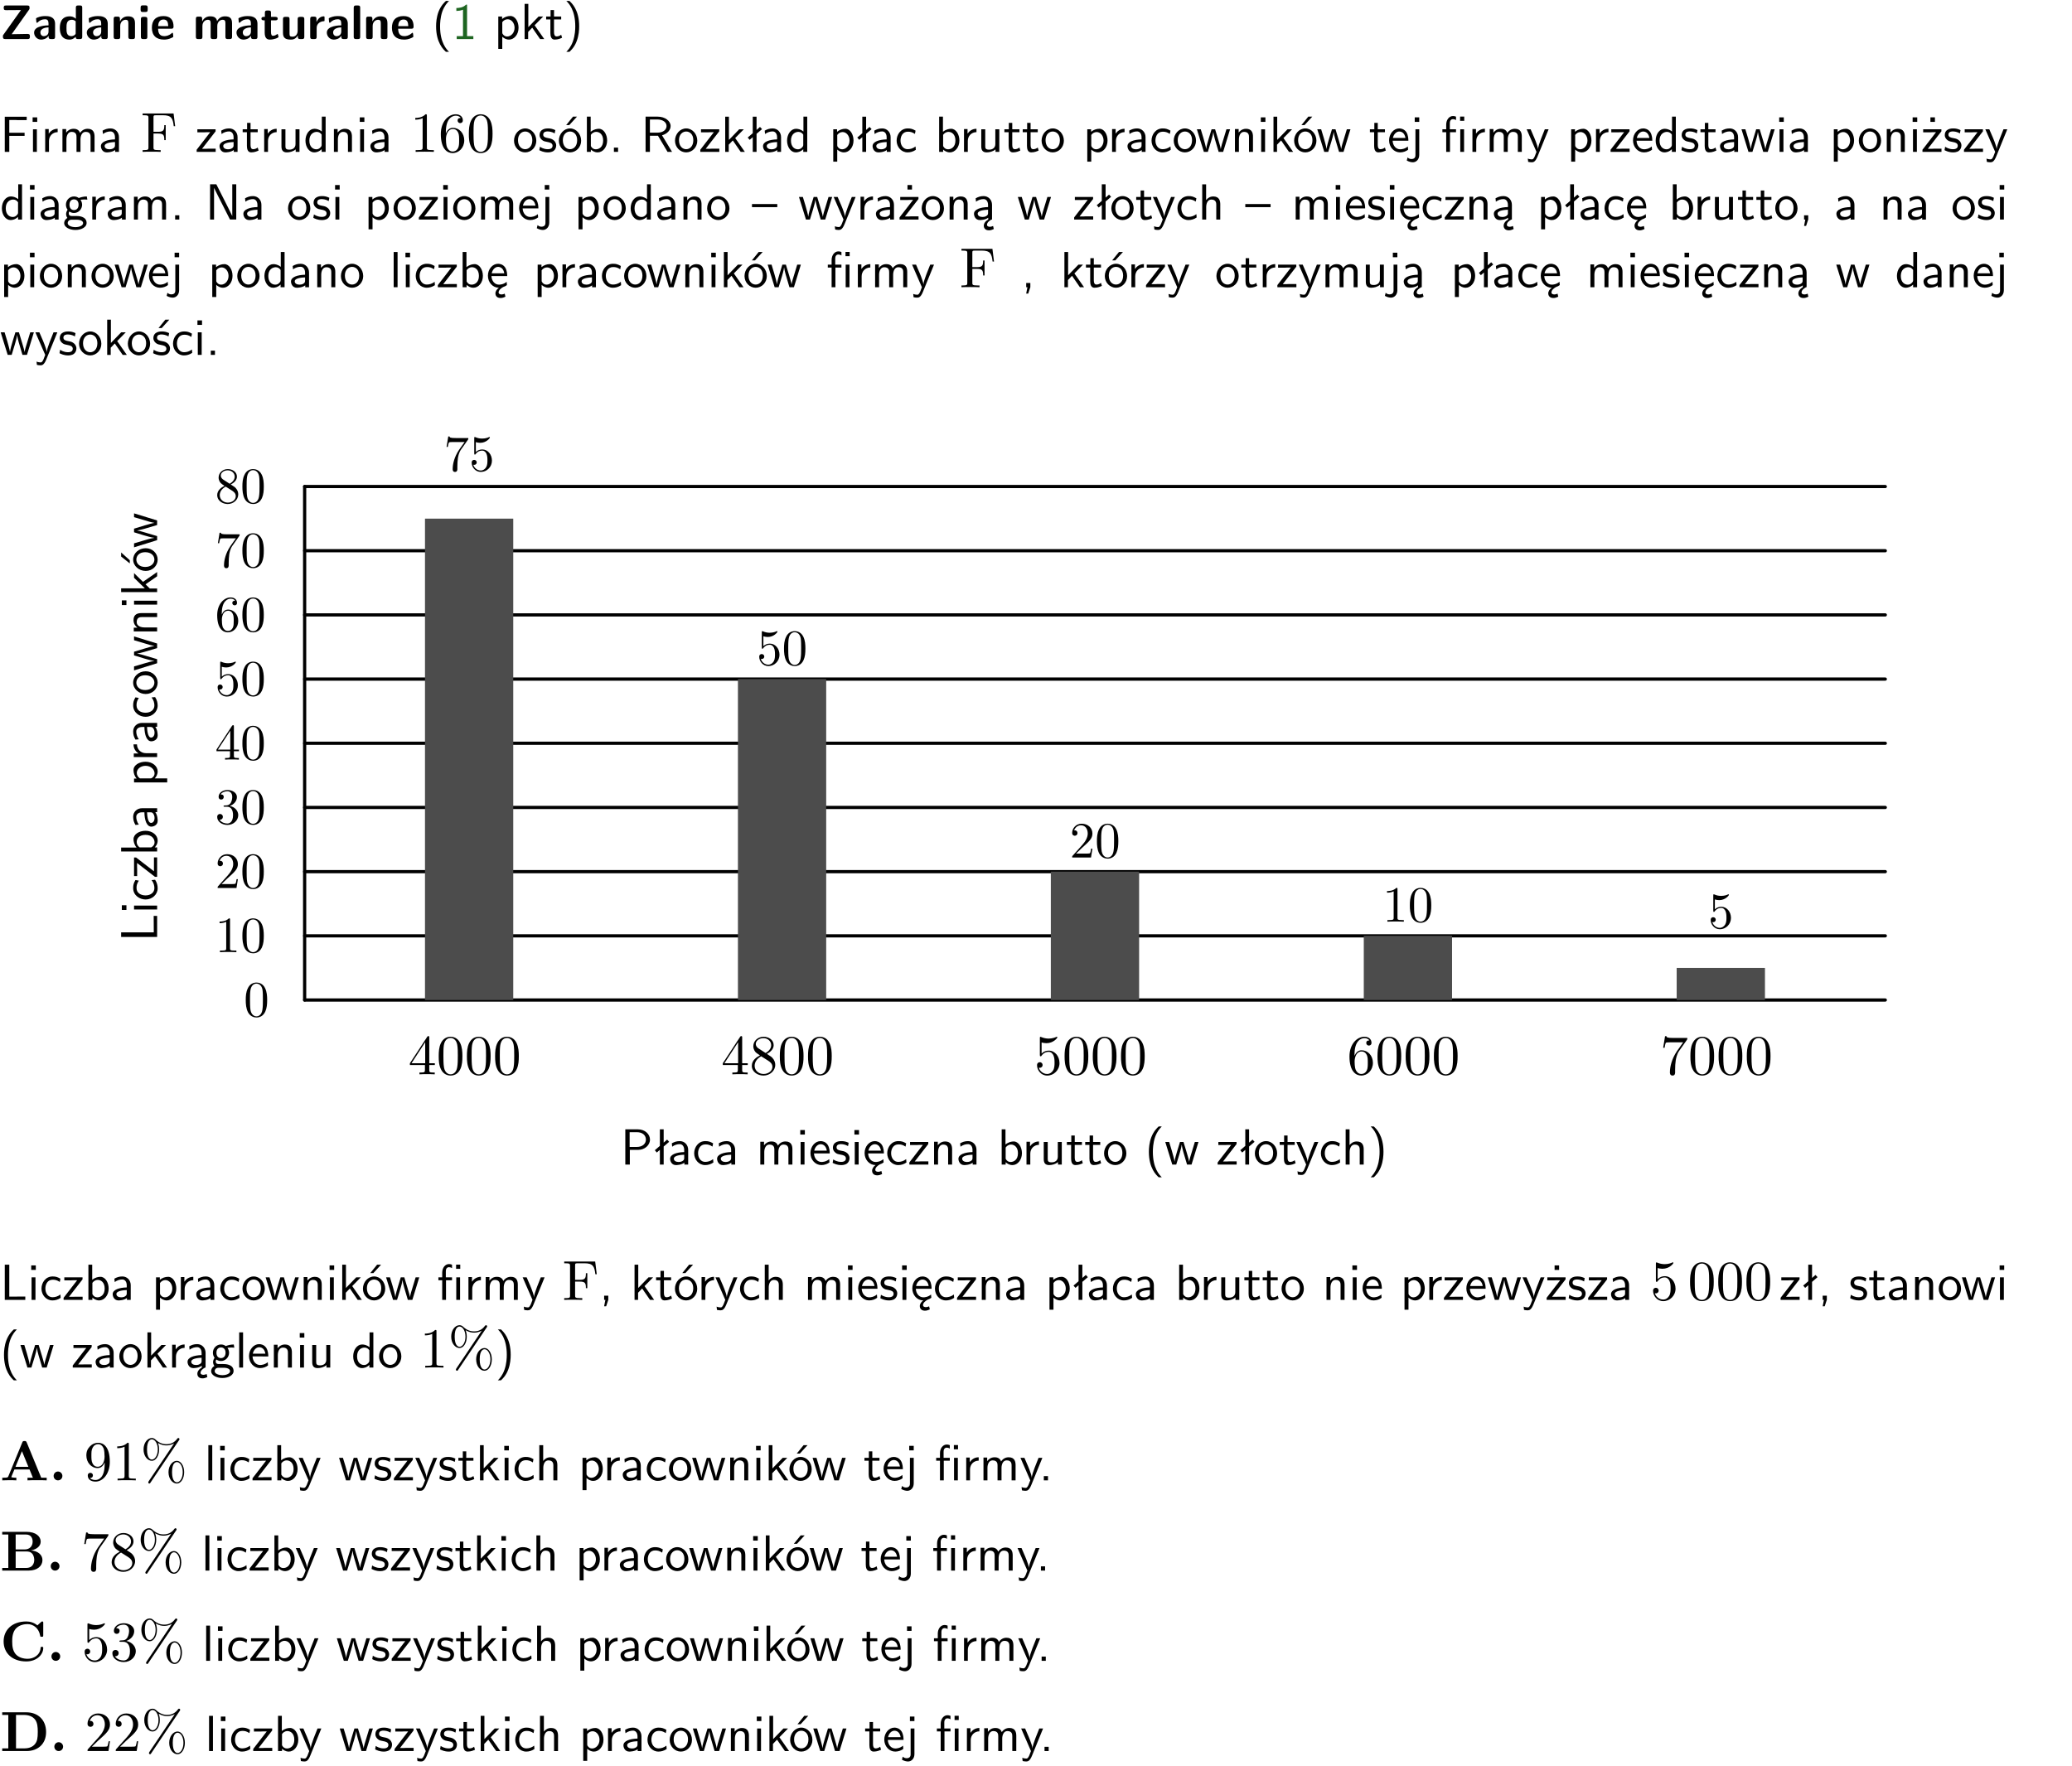 <?xml version="1.0" encoding="UTF-8"?>
<svg width="366pt" height="312pt" version="1.2" viewBox="0 0 366 312" xmlns="http://www.w3.org/2000/svg" xmlns:xlink="http://www.w3.org/1999/xlink">
 <defs>
  <symbol id="glyph0-1" overflow="visible">
   <path d="m5.141-5.203c0.078-0.109 0.078-0.125 0.078-0.312 0-0.234 0-0.422-0.406-0.422h-3.75c-0.359 0-0.406 0.141-0.406 0.422 0 0.406 0.172 0.406 0.516 0.406 0.75 0 1.484-0.016 2.234-0.016h0.297l-3.094 4.344c-0.094 0.109-0.094 0.125-0.094 0.297v0.078c0 0.297 0.094 0.406 0.422 0.406h3.922c0.328 0 0.422-0.109 0.422-0.406v-0.078c0-0.422-0.203-0.422-0.5-0.422-0.75 0-1.938 0.031-2.719 0.047z"/>
  </symbol>
  <symbol id="glyph0-2" overflow="visible">
   <path d="m3.969-2.703c0-1.359-1.297-1.359-1.719-1.359-0.406 0-0.844 0.031-1.406 0.266-0.188 0.078-0.234 0.109-0.234 0.203 0 0.062 0.062 0.547 0.062 0.625 0.016 0.047 0.062 0.094 0.109 0.094s0.078-0.031 0.094-0.047c0.375-0.391 0.797-0.578 1.328-0.578 0.469 0 0.609 0.281 0.609 0.781v0.297c-0.297 0-2.547 0.031-2.547 1.281 0 0.594 0.484 1.234 1.234 1.234 0.297 0 0.938-0.078 1.328-0.672v0.172c0 0.266 0.062 0.406 0.422 0.406h0.312c0.328 0 0.406-0.109 0.406-0.406zm-1.156 1.391c0 0.797-0.812 0.797-0.844 0.797-0.359 0-0.594-0.312-0.594-0.641 0-0.844 1.188-0.906 1.438-0.906z"/>
  </symbol>
  <symbol id="glyph0-3" overflow="visible">
   <path d="m4.266-5.531c0-0.281-0.047-0.406-0.406-0.406h-0.312c-0.328 0-0.406 0.109-0.406 0.406v1.938c-0.391-0.359-0.812-0.422-1.078-0.422-1.75 0-1.75 1.641-1.75 2.062 0 0.391 0 2.047 1.703 2.047 0.359 0 0.719-0.109 1.094-0.5 0 0.328 0.125 0.406 0.406 0.406h0.344c0.328 0 0.406-0.109 0.406-0.406zm-1.156 4.453c0 0.156 0 0.234-0.25 0.406-0.219 0.125-0.406 0.156-0.516 0.156-0.859 0-0.859-0.797-0.859-1.438s0-1.453 0.953-1.453c0.25 0 0.484 0.094 0.672 0.266z"/>
  </symbol>
  <symbol id="glyph0-4" overflow="visible">
   <path d="m4.281-2.781c0-0.891-0.375-1.234-1.25-1.234-0.906 0-1.281 0.656-1.391 0.875h-0.016v-0.422c0-0.281-0.062-0.406-0.406-0.406h-0.297c-0.312 0-0.406 0.094-0.406 0.406v3.156c0 0.297 0.094 0.406 0.406 0.406h0.344c0.328 0 0.406-0.109 0.406-0.406v-1.891c0-0.75 0.5-1.109 0.953-1.109 0.406 0 0.484 0.203 0.484 0.641v2.359c0 0.266 0.062 0.406 0.422 0.406h0.344c0.328 0 0.406-0.109 0.406-0.406z"/>
  </symbol>
  <symbol id="glyph0-5" overflow="visible">
   <path d="m0.875-5.953c-0.281 0-0.406 0.047-0.406 0.391v0.406c0 0.266 0.078 0.375 0.391 0.375h0.453c0.406 0 0.406-0.172 0.406-0.578s0-0.594-0.406-0.594zm0.781 2.438c0-0.266-0.062-0.406-0.406-0.406h-0.312c-0.312 0-0.422 0.094-0.422 0.406v3.109c0 0.297 0.094 0.406 0.422 0.406h0.312c0.328 0 0.406-0.109 0.406-0.406z"/>
  </symbol>
  <symbol id="glyph0-6" overflow="visible">
   <path d="m3.688-1.828c0.203 0 0.406-0.016 0.406-0.391 0-1.109-0.5-1.844-1.781-1.844-1.375 0-2.047 0.766-2.047 2.062 0 1.406 0.812 2.094 2.156 2.094 0.328 0 0.812-0.047 1.375-0.328 0.188-0.094 0.25-0.109 0.25-0.219 0-0.062-0.016-0.312-0.031-0.375-0.031-0.266-0.047-0.281-0.125-0.281-0.031 0-0.047 0-0.141 0.094-0.5 0.438-1.016 0.5-1.297 0.5-0.969 0-1.062-0.766-1.094-1.312zm-2.312-0.453c0.016-0.531 0.188-1.172 0.938-1.172 0.688 0 0.812 0.5 0.844 1.172z"/>
  </symbol>
  <symbol id="glyph0-7" overflow="visible">
   <path d="m6.906-2.781c0-0.891-0.375-1.234-1.25-1.234-0.609 0-1.078 0.281-1.391 0.844-0.141-0.812-0.859-0.844-1.219-0.844-0.172 0-0.531 0-0.922 0.281-0.266 0.203-0.422 0.469-0.484 0.594h-0.016v-0.422c0-0.281-0.062-0.406-0.406-0.406h-0.297c-0.312 0-0.406 0.094-0.406 0.406v3.156c0 0.297 0.094 0.406 0.406 0.406h0.344c0.328 0 0.406-0.109 0.406-0.406v-1.891c0-0.781 0.531-1.109 0.953-1.109 0.406 0 0.5 0.188 0.5 0.641v2.359c0 0.297 0.094 0.406 0.406 0.406h0.344c0.328 0 0.422-0.109 0.422-0.406v-1.891c0-0.781 0.516-1.109 0.938-1.109 0.406 0 0.5 0.188 0.5 0.641v2.359c0 0.297 0.094 0.406 0.406 0.406h0.344c0.328 0 0.422-0.109 0.422-0.406z"/>
  </symbol>
  <symbol id="glyph0-8" overflow="visible">
   <path d="m1.859-3.312h0.766c0.109 0 0.422 0 0.422-0.297 0-0.312-0.312-0.312-0.422-0.312h-0.766v-0.703c0-0.281-0.047-0.422-0.406-0.422h-0.266c-0.312 0-0.406 0.094-0.406 0.422v0.703h-0.203c-0.094 0-0.406 0-0.406 0.312 0 0.297 0.312 0.297 0.406 0.297h0.172v2.172c0 0.859 0.312 1.234 0.906 1.234 0.078 0 0.453 0 0.891-0.141 0.156-0.031 0.641-0.188 0.641-0.359 0-0.016-0.016-0.078-0.062-0.266-0.047-0.172-0.062-0.219-0.141-0.219-0.031 0-0.047 0.016-0.094 0.062-0.094 0.062-0.328 0.25-0.688 0.25-0.203 0-0.344-0.141-0.344-0.703z"/>
  </symbol>
  <symbol id="glyph0-9" overflow="visible">
   <path d="m4.281-3.516c0-0.266-0.062-0.406-0.406-0.406h-0.344c-0.328 0-0.422 0.109-0.422 0.406v2.031c0 0.562-0.297 1.062-0.906 1.062-0.469 0-0.531-0.125-0.531-0.578v-2.516c0-0.266-0.047-0.406-0.406-0.406h-0.344c-0.312 0-0.406 0.094-0.406 0.406v2.438c0 0.922 0.5 1.172 1.391 1.172 0.219 0 0.828 0 1.234-0.734v0.234c0 0.266 0.062 0.406 0.406 0.406h0.328c0.328 0 0.406-0.109 0.406-0.406z"/>
  </symbol>
  <symbol id="glyph0-10" overflow="visible">
   <path d="m1.656-1.969c0-0.812 0.688-1.141 1.219-1.188 0.156 0 0.172 0 0.172-0.219v-0.406c0-0.172 0-0.234-0.156-0.234-0.234 0-0.859 0.078-1.266 1.016v-0.562c0-0.281-0.062-0.406-0.422-0.406h-0.266c-0.312 0-0.422 0.094-0.422 0.406v3.156c0 0.297 0.094 0.406 0.422 0.406h0.312c0.328 0 0.406-0.109 0.406-0.406z"/>
  </symbol>
  <symbol id="glyph0-11" overflow="visible">
   <path d="m1.656-5.531c0-0.281-0.062-0.406-0.406-0.406h-0.312c-0.312 0-0.422 0.094-0.422 0.406v5.125c0 0.297 0.094 0.406 0.422 0.406h0.312c0.328 0 0.406-0.109 0.406-0.406z"/>
  </symbol>
  <symbol id="glyph1-1" overflow="visible">
   <path d="m2.438-6.734c-0.297 0.281-0.891 0.828-1.312 1.922-0.359 0.969-0.422 1.922-0.422 2.562 0 2.906 1.297 4.094 1.734 4.5h0.547c-0.438-0.438-1.578-1.594-1.578-4.5 0-0.5 0.031-1.547 0.391-2.609 0.375-1.031 0.891-1.578 1.188-1.875z"/>
  </symbol>
  <symbol id="glyph1-2" overflow="visible">
   <path d="m2.688-6.078h-0.188c-0.531 0.547-1.266 0.578-1.703 0.594v0.516c0.297-0.016 0.734-0.031 1.172-0.219v4.672h-1.109v0.516h2.938v-0.516h-1.109z"/>
  </symbol>
  <symbol id="glyph1-3" overflow="visible">
   <path d="m1.438-0.406c0.281 0.25 0.672 0.5 1.203 0.5 0.875 0 1.672-0.875 1.672-2.094 0-1.078-0.578-2.078-1.438-2.078-0.531 0-1.047 0.188-1.469 0.531v-0.438h-0.672v5.719h0.703zm0-2.578c0.219-0.312 0.562-0.516 0.953-0.516 0.672 0 1.219 0.672 1.219 1.5 0 0.922-0.641 1.547-1.312 1.547-0.344 0-0.594-0.172-0.766-0.422-0.094-0.125-0.094-0.141-0.094-0.312z"/>
  </symbol>
  <symbol id="glyph1-4" overflow="visible">
   <path d="m2.516-2.438 1.516-1.547h-0.812l-1.812 1.875v-4.109h-0.656v6.219h0.625v-1.266l0.719-0.75 1.391 2.016h0.734z"/>
  </symbol>
  <symbol id="glyph1-5" overflow="visible">
   <path d="m1.562-3.469h1.266v-0.516h-1.266v-1.141h-0.609v1.141h-0.781v0.516h0.75v2.406c0 0.531 0.125 1.156 0.75 1.156s1.078-0.219 1.312-0.328l-0.156-0.531c-0.234 0.188-0.516 0.297-0.797 0.297-0.344 0-0.469-0.281-0.469-0.75z"/>
  </symbol>
  <symbol id="glyph1-6" overflow="visible">
   <path d="m1.047 2.25c0.297-0.281 0.891-0.828 1.297-1.922 0.359-0.969 0.422-1.922 0.422-2.578 0-2.891-1.281-4.078-1.719-4.484h-0.547c0.438 0.438 1.578 1.594 1.578 4.484 0 0.516-0.031 1.562-0.406 2.625-0.359 1.031-0.875 1.578-1.172 1.875z"/>
  </symbol>
  <symbol id="glyph1-7" overflow="visible">
   <path d="m4.344-2.828v-0.547h-2.703v-2.25h1.172c0.109 0 0.219 0.016 0.328 0.016h1.578v-0.594h-3.875v6.203h0.797v-2.828z"/>
  </symbol>
  <symbol id="glyph1-8" overflow="visible">
   <path d="m1.469-6.094h-0.812v0.797h0.812zm-0.062 2.109h-0.688v3.984h0.688z"/>
  </symbol>
  <symbol id="glyph1-9" overflow="visible">
   <path d="m1.406-1.922c0-0.891 0.641-1.547 1.531-1.562v-0.594c-0.797 0-1.297 0.453-1.578 0.859v-0.812h-0.625v4.031h0.672z"/>
  </symbol>
  <symbol id="glyph1-10" overflow="visible">
   <path d="m6.391-2.672c0-0.609-0.141-1.406-1.219-1.406-0.547 0-1.016 0.25-1.344 0.734-0.234-0.688-0.859-0.734-1.141-0.734-0.656 0-1.078 0.359-1.312 0.688v-0.641h-0.656v4.031h0.703v-2.203c0-0.609 0.25-1.328 0.906-1.328 0.844 0 0.875 0.578 0.875 0.922v2.609h0.703v-2.203c0-0.609 0.25-1.328 0.906-1.328 0.844 0 0.875 0.578 0.875 0.922v2.609h0.703z"/>
  </symbol>
  <symbol id="glyph1-11" overflow="visible">
   <path d="m3.578-2.594c0-0.906-0.656-1.547-1.484-1.547-0.578 0-0.984 0.156-1.406 0.391l0.062 0.594c0.453-0.328 0.906-0.453 1.344-0.453 0.422 0 0.781 0.359 0.781 1.031v0.375c-1.344 0.031-2.484 0.406-2.484 1.188 0 0.391 0.25 1.109 1.031 1.109 0.125 0 0.969-0.016 1.484-0.422v0.328h0.672zm-0.703 1.406c0 0.172 0 0.391-0.297 0.562-0.266 0.172-0.609 0.172-0.703 0.172-0.438 0-0.828-0.203-0.828-0.578 0-0.625 1.453-0.688 1.828-0.703z"/>
  </symbol>
  <symbol id="glyph1-12" overflow="visible">
   <path d="m3.594-3.625v-0.359h-3.219v0.531h1.25c0.109 0 0.219-0.016 0.328-0.016h0.688l-2.391 3.094v0.375h3.359v-0.562h-1.328c-0.109 0-0.203 0.016-0.312 0.016h-0.766z"/>
  </symbol>
  <symbol id="glyph1-13" overflow="visible">
   <path d="m3.906-3.984h-0.703v2.609c0 0.672-0.5 0.984-1.078 0.984-0.641 0-0.703-0.234-0.703-0.625v-2.969h-0.703v3c0 0.656 0.219 1.078 0.953 1.078 0.484 0 1.125-0.141 1.562-0.531v0.438h0.672z"/>
  </symbol>
  <symbol id="glyph1-14" overflow="visible">
   <path d="m3.891-6.219h-0.672v2.625c-0.469-0.391-0.969-0.484-1.312-0.484-0.891 0-1.578 0.938-1.578 2.094 0 1.172 0.688 2.078 1.531 2.078 0.297 0 0.828-0.078 1.328-0.562v0.469h0.703zm-0.703 4.969c0 0.125 0 0.297-0.297 0.547-0.203 0.188-0.422 0.25-0.656 0.25-0.562 0-1.219-0.422-1.219-1.531 0-1.188 0.781-1.547 1.312-1.547 0.391 0 0.672 0.203 0.859 0.484z"/>
  </symbol>
  <symbol id="glyph1-15" overflow="visible">
   <path d="m3.906-2.672c0-0.594-0.141-1.406-1.234-1.406-0.812 0-1.25 0.609-1.297 0.672v-0.625h-0.656v4.031h0.703v-2.203c0-0.594 0.234-1.328 0.906-1.328 0.859 0 0.875 0.641 0.875 0.922v2.609h0.703z"/>
  </symbol>
  <symbol id="glyph1-16" overflow="visible">
   <path d="m4.203-1.969c0-1.203-0.891-2.172-1.953-2.172-1.109 0-1.984 1-1.984 2.172s0.922 2.062 1.969 2.062c1.078 0 1.969-0.906 1.969-2.062zm-1.969 1.5c-0.625 0-1.266-0.516-1.266-1.594s0.688-1.531 1.266-1.531c0.625 0 1.266 0.469 1.266 1.531s-0.609 1.594-1.266 1.594z"/>
  </symbol>
  <symbol id="glyph1-17" overflow="visible">
   <path d="m3.078-3.844c-0.469-0.219-0.828-0.297-1.297-0.297-0.219 0-1.484 0-1.484 1.188 0 0.438 0.266 0.719 0.484 0.891 0.281 0.203 0.469 0.234 0.969 0.328 0.328 0.062 0.844 0.172 0.844 0.656 0 0.609-0.703 0.609-0.844 0.609-0.734 0-1.234-0.328-1.391-0.438l-0.109 0.609c0.281 0.141 0.781 0.391 1.516 0.391 0.156 0 0.641 0 1.031-0.281 0.281-0.219 0.438-0.578 0.438-0.953 0-0.5-0.344-0.812-0.359-0.828-0.344-0.312-0.594-0.375-1.031-0.453-0.5-0.094-0.906-0.188-0.906-0.625 0-0.562 0.641-0.562 0.75-0.562 0.297 0 0.766 0.047 1.281 0.344z"/>
  </symbol>
  <symbol id="glyph1-18" overflow="visible">
   <path d="m4.203-1.969c0-1.203-0.891-2.172-1.953-2.172-1.109 0-1.984 1-1.984 2.172s0.922 2.062 1.969 2.062c1.078 0 1.969-0.906 1.969-2.062zm-1.969 1.5c-0.625 0-1.266-0.516-1.266-1.594s0.688-1.531 1.266-1.531c0.625 0 1.266 0.469 1.266 1.531s-0.609 1.594-1.266 1.594zm1.234-5.75h-0.703l-1.203 1.484h0.547z"/>
  </symbol>
  <symbol id="glyph1-19" overflow="visible">
   <path d="m1.406-6.219h-0.672v6.219h0.703v-0.406c0.219 0.188 0.594 0.5 1.203 0.5 0.891 0 1.672-0.891 1.672-2.094 0-1.109-0.625-2.078-1.453-2.078-0.359 0-0.906 0.094-1.453 0.531zm0.031 3.219c0.141-0.219 0.469-0.531 0.953-0.531 0.531 0 1.219 0.391 1.219 1.531 0 1.172-0.75 1.547-1.297 1.547-0.359 0-0.656-0.156-0.875-0.562z"/>
  </symbol>
  <symbol id="glyph1-20" overflow="visible">
   <path d="m1.609-0.75h-0.734v0.75h0.734z"/>
  </symbol>
  <symbol id="glyph1-21" overflow="visible">
   <path d="m3.766-2.922c0.922-0.266 1.516-0.906 1.516-1.641 0-0.875-0.969-1.656-2.266-1.656h-2.156v6.219h0.766v-2.844h1.422l1.688 2.844h0.797zm-2.141-0.469v-2.328h1.297c1.047 0 1.641 0.531 1.641 1.156 0 0.641-0.578 1.172-1.641 1.172z"/>
  </symbol>
  <symbol id="glyph1-22" overflow="visible">
   <path d="m2.516-4.406-0.609 0.531v-2.344h-0.672v2.922l-0.891 0.766 0.344 0.406 0.547-0.469v2.594h0.672v-3.188l0.969-0.828z"/>
  </symbol>
  <symbol id="glyph1-23" overflow="visible">
   <path d="m3.672-3.75c-0.531-0.297-0.828-0.391-1.375-0.391-1.25 0-1.969 1.094-1.969 2.156 0 1.109 0.812 2.078 1.938 2.078 0.484 0 0.969-0.125 1.453-0.453l-0.047-0.594c-0.469 0.359-0.953 0.484-1.406 0.484-0.734 0-1.25-0.656-1.25-1.531 0-0.703 0.344-1.562 1.297-1.562 0.453 0 0.766 0.078 1.25 0.391z"/>
  </symbol>
  <symbol id="glyph1-24" overflow="visible">
   <path d="m5.984-3.984h-0.641l-0.578 1.906c-0.109 0.312-0.375 1.203-0.422 1.594-0.031-0.281-0.266-1.078-0.422-1.594l-0.578-1.906h-0.625l-0.516 1.688c-0.094 0.312-0.406 1.344-0.438 1.797-0.047-0.422-0.344-1.438-0.484-1.938l-0.469-1.547h-0.688l1.234 3.984h0.703c0.047-0.141 0.359-1.141 0.562-1.844 0.125-0.422 0.375-1.297 0.391-1.641h0.016c0.016 0.25 0.172 0.875 0.281 1.266l0.656 2.219h0.797z"/>
  </symbol>
  <symbol id="glyph1-25" overflow="visible">
   <path d="m3.719-1.969c0-0.297-0.016-0.969-0.359-1.516-0.375-0.547-0.922-0.656-1.25-0.656-0.984 0-1.797 0.953-1.797 2.109 0 1.188 0.859 2.125 1.938 2.125 0.562 0 1.078-0.203 1.422-0.469l-0.047-0.578c-0.562 0.469-1.156 0.5-1.359 0.5-0.719 0-1.297-0.625-1.328-1.516zm-2.734-0.484c0.141-0.688 0.625-1.141 1.125-1.141 0.469 0 0.969 0.312 1.094 1.141z"/>
  </symbol>
  <symbol id="glyph1-26" overflow="visible">
   <path d="m1.656-6.094h-0.797v0.797h0.797zm-2.203 7.625c0.438 0.25 0.844 0.312 1.078 0.312 0.562 0 1.125-0.469 1.125-1.312v-4.516h-0.672v4.594c0 0.578-0.453 0.656-0.703 0.656-0.266 0-0.5-0.094-0.688-0.281z"/>
  </symbol>
  <symbol id="glyph1-27" overflow="visible">
   <path d="m4.094-6.234h-0.734v0.75h0.734zm-0.031 2.25h-0.672v3.984h0.672zm-2.484 0.516h1.062v-0.516h-1.094v-1.078c0-0.578 0.328-0.719 0.547-0.719 0.188 0 0.391 0.062 0.547 0.172v-0.609c-0.062-0.031-0.281-0.109-0.547-0.109-0.656 0-1.188 0.641-1.188 1.531v0.812h-0.672v0.516h0.672v3.469h0.672z"/>
  </symbol>
  <symbol id="glyph1-28" overflow="visible">
   <path d="m4-3.984h-0.672c-1.172 2.859-1.188 3.266-1.188 3.469h-0.016c-0.047-0.594-0.766-2.266-0.812-2.344l-0.484-1.125h-0.703l1.734 3.984c-0.094 0.281-0.281 0.719-0.312 0.812-0.234 0.516-0.391 0.516-0.516 0.516-0.141 0-0.438-0.031-0.703-0.141l0.062 0.578c0.188 0.047 0.438 0.078 0.641 0.078 0.312 0 0.641-0.109 1.016-1.031z"/>
  </symbol>
  <symbol id="glyph1-29" overflow="visible">
   <path d="m3.594-3.625v-0.359h-3.219v0.531h1.25c0.109 0 0.219-0.016 0.328-0.016h0.688l-2.391 3.094v0.375h3.359v-0.562h-1.328c-0.109 0-0.203 0.016-0.312 0.016h-0.766zm-1.141-2.469h-0.797v0.797h0.797z"/>
  </symbol>
  <symbol id="glyph1-30" overflow="visible">
   <path d="m3.156-3.5c0.203 0 0.453-0.047 0.672-0.047 0.156 0 0.5 0.031 0.516 0.031l-0.094-0.562c-0.625 0-1.141 0.172-1.422 0.281-0.188-0.156-0.484-0.281-0.844-0.281-0.781 0-1.422 0.641-1.422 1.453 0 0.344 0.109 0.656 0.297 0.891-0.266 0.375-0.266 0.719-0.266 0.766 0 0.234 0.078 0.5 0.234 0.688-0.469 0.266-0.578 0.688-0.578 0.922 0 0.672 0.891 1.203 1.984 1.203 1.109 0 1.984-0.531 1.984-1.219 0-1.25-1.5-1.25-1.844-1.25h-0.781c-0.125 0-0.531 0-0.531-0.469 0-0.094 0.047-0.25 0.109-0.328 0.188 0.141 0.484 0.266 0.812 0.266 0.812 0 1.438-0.672 1.438-1.469 0-0.422-0.203-0.75-0.297-0.891zm-1.172 1.828c-0.328 0-0.797-0.203-0.797-0.953 0-0.734 0.469-0.938 0.797-0.938 0.391 0 0.812 0.25 0.812 0.938 0 0.703-0.422 0.953-0.812 0.953zm0.406 1.703c0.188 0 1.203 0 1.203 0.609 0 0.406-0.609 0.703-1.344 0.703s-1.375-0.281-1.375-0.703c0-0.031 0-0.609 0.703-0.609z"/>
  </symbol>
  <symbol id="glyph1-31" overflow="visible">
   <path d="m1.969-6.219h-1.109v6.219h0.703v-5.594c0.172 0.375 0.547 1.141 0.609 1.234l2.203 4.359h1.109v-6.219h-0.703v5.578h-0.016c-0.172-0.359-0.547-1.125-0.594-1.219z"/>
  </symbol>
  <symbol id="glyph1-32" overflow="visible">
   <path d="m4.469-2.188v-0.547h-4.469v0.547z"/>
  </symbol>
  <symbol id="glyph1-33" overflow="visible">
   <path d="m2.875-1.188c0 0.172 0 0.391-0.297 0.562-0.266 0.172-0.609 0.172-0.703 0.172-0.438 0-0.828-0.203-0.828-0.578 0-0.625 1.453-0.688 1.828-0.703zm-0.188 2.125c0-0.406 0.375-0.703 0.797-0.938h0.094v-2.594c0-0.906-0.656-1.547-1.484-1.547-0.578 0-0.984 0.156-1.406 0.391l0.062 0.594c0.453-0.328 0.906-0.453 1.344-0.453 0.422 0 0.781 0.359 0.781 1.031v0.375c-1.344 0.031-2.484 0.406-2.484 1.188 0 0.391 0.25 1.109 1.031 1.109 0.125 0 0.969-0.016 1.484-0.422v0.328c-0.453 0.25-0.812 0.688-0.781 1.141 0.016 0.391 0.281 0.766 0.891 0.766 0.297 0 0.516-0.062 0.875-0.234l-0.125-0.531c-0.203 0.094-0.406 0.141-0.594 0.141-0.25-0.031-0.469-0.078-0.484-0.344z"/>
  </symbol>
  <symbol id="glyph1-34" overflow="visible">
   <path d="m3.906-2.672c0-0.594-0.141-1.406-1.234-1.406-0.562 0-0.984 0.281-1.266 0.641v-2.781h-0.688v6.219h0.703v-2.203c0-0.594 0.234-1.328 0.906-1.328 0.859 0 0.875 0.641 0.875 0.922v2.609h0.703z"/>
  </symbol>
  <symbol id="glyph1-35" overflow="visible">
   <path d="m0.984-2.453c0.141-0.688 0.625-1.141 1.125-1.141 0.469 0 0.969 0.312 1.094 1.141zm1.219 3.391c0-0.406 0.391-0.734 0.797-0.969 0.266-0.078 0.484-0.203 0.672-0.344l-0.047-0.578c-0.562 0.469-1.156 0.5-1.359 0.5-0.719 0-1.297-0.625-1.328-1.516h2.781c0-0.297-0.016-0.969-0.359-1.516-0.375-0.547-0.922-0.656-1.25-0.656-0.984 0-1.797 0.953-1.797 2.109 0 1.188 0.859 2.125 1.938 2.125-0.359 0.25-0.641 0.656-0.609 1.047 0.016 0.391 0.281 0.766 0.891 0.766 0.297 0 0.516-0.062 0.875-0.234l-0.125-0.531c-0.203 0.094-0.406 0.141-0.594 0.141-0.25-0.031-0.469-0.078-0.484-0.344z"/>
  </symbol>
  <symbol id="glyph1-36" overflow="visible">
   <path d="m1.609-0.016v-0.734h-0.734v0.75h0.219l-0.219 1.125h0.359z"/>
  </symbol>
  <symbol id="glyph1-37" overflow="visible">
   <path d="m1.406-6.219h-0.688v6.219h0.688z"/>
  </symbol>
  <symbol id="glyph1-38" overflow="visible">
   <path d="m3.078-3.844c-0.469-0.219-0.828-0.297-1.297-0.297-0.219 0-1.484 0-1.484 1.188 0 0.438 0.266 0.719 0.484 0.891 0.281 0.203 0.469 0.234 0.969 0.328 0.328 0.062 0.844 0.172 0.844 0.656 0 0.609-0.703 0.609-0.844 0.609-0.734 0-1.234-0.328-1.391-0.438l-0.109 0.609c0.281 0.141 0.781 0.391 1.516 0.391 0.156 0 0.641 0 1.031-0.281 0.281-0.219 0.438-0.578 0.438-0.953 0-0.5-0.344-0.812-0.359-0.828-0.344-0.312-0.594-0.375-1.031-0.453-0.5-0.094-0.906-0.188-0.906-0.625 0-0.562 0.641-0.562 0.75-0.562 0.297 0 0.766 0.047 1.281 0.344zm0.031-2.375h-0.703l-1.203 1.484h0.562z"/>
  </symbol>
  <symbol id="glyph1-39" overflow="visible">
   <path d="m3.156-2.594c1.109 0 2.062-0.812 2.062-1.812 0-0.969-0.891-1.812-2.125-1.812h-2.234v6.219h0.797v-2.594zm-0.266-3.125c1 0 1.609 0.547 1.609 1.312 0 0.703-0.578 1.297-1.609 1.297h-1.266v-2.609z"/>
  </symbol>
  <symbol id="glyph1-40" overflow="visible">
   <path d="m1.641-6.219h-0.797v6.219h3.625v-0.594c-0.797 0.016-1.594 0.016-2.391 0.016h-0.438z"/>
  </symbol>
  <symbol id="glyph2-1" overflow="visible">
   <path d="m5.797-6.781h-5.469v0.312h0.234c0.766 0 0.797 0.109 0.797 0.469v5.219c0 0.359-0.031 0.469-0.797 0.469h-0.234v0.312c0.344-0.031 1.125-0.031 1.516-0.031 0.406 0 1.312 0 1.672 0.031v-0.312h-0.328c-0.938 0-0.938-0.125-0.938-0.469v-2.453h0.844c0.969 0 1.062 0.312 1.062 1.156h0.25v-2.641h-0.25c0 0.844-0.094 1.172-1.062 1.172h-0.844v-2.531c0-0.328 0.016-0.391 0.484-0.391h1.188c1.5 0 1.75 0.562 1.906 1.938h0.25z"/>
  </symbol>
  <symbol id="glyph2-2" overflow="visible">
   <path d="m2.938-6.375c0-0.25 0-0.266-0.234-0.266-0.625 0.641-1.5 0.641-1.812 0.641v0.312c0.203 0 0.781 0 1.297-0.266v5.172c0 0.359-0.031 0.469-0.922 0.469h-0.312v0.312c0.344-0.031 1.203-0.031 1.609-0.031 0.391 0 1.266 0 1.609 0.031v-0.312h-0.312c-0.906 0-0.922-0.109-0.922-0.469z"/>
  </symbol>
  <symbol id="glyph2-3" overflow="visible">
   <path d="m1.312-3.266v-0.25c0-2.516 1.234-2.875 1.75-2.875 0.234 0 0.656 0.062 0.875 0.406-0.156 0-0.547 0-0.547 0.438 0 0.312 0.234 0.469 0.453 0.469 0.156 0 0.469-0.094 0.469-0.484 0-0.594-0.438-1.078-1.266-1.078-1.281 0-2.625 1.281-2.625 3.484 0 2.672 1.156 3.375 2.078 3.375 1.109 0 2.062-0.938 2.062-2.25 0-1.266-0.891-2.219-2-2.219-0.672 0-1.047 0.5-1.25 0.984zm1.188 3.203c-0.625 0-0.922-0.594-0.984-0.75-0.188-0.469-0.188-1.266-0.188-1.438 0-0.781 0.328-1.781 1.219-1.781 0.172 0 0.625 0 0.938 0.625 0.172 0.359 0.172 0.875 0.172 1.359s0 0.984-0.172 1.344c-0.297 0.594-0.75 0.641-0.984 0.641z"/>
  </symbol>
  <symbol id="glyph2-4" overflow="visible">
   <path d="m4.578-3.188c0-0.797-0.047-1.594-0.391-2.328-0.453-0.969-1.281-1.125-1.688-1.125-0.609 0-1.328 0.266-1.75 1.188-0.312 0.688-0.359 1.469-0.359 2.266 0 0.75 0.031 1.641 0.453 2.406 0.422 0.797 1.156 1 1.641 1 0.531 0 1.297-0.203 1.734-1.156 0.312-0.688 0.359-1.469 0.359-2.25zm-2.094 3.188c-0.391 0-0.984-0.25-1.156-1.203-0.109-0.594-0.109-1.516-0.109-2.109 0-0.641 0-1.297 0.078-1.828 0.188-1.188 0.938-1.281 1.188-1.281 0.328 0 0.984 0.188 1.172 1.172 0.109 0.562 0.109 1.312 0.109 1.938 0 0.75 0 1.422-0.109 2.062-0.156 0.953-0.719 1.25-1.172 1.25z"/>
  </symbol>
  <symbol id="glyph2-5" overflow="visible">
   <path d="m0.281-1.641h2.656v0.859c0 0.359-0.031 0.469-0.766 0.469h-0.203v0.312c0.406-0.031 0.922-0.031 1.344-0.031s0.938 0 1.359 0.031v-0.312h-0.219c-0.734 0-0.75-0.109-0.75-0.469v-0.859h0.984v-0.312h-0.984v-4.531c0-0.203 0-0.266-0.172-0.266-0.078 0-0.109 0-0.188 0.125l-3.062 4.672zm2.703-0.312h-2.422l2.422-3.719z"/>
  </symbol>
  <symbol id="glyph2-6" overflow="visible">
   <path d="m1.625-4.562c-0.453-0.297-0.5-0.625-0.5-0.797 0-0.609 0.656-1.031 1.359-1.031 0.719 0 1.359 0.516 1.359 1.234 0 0.578-0.391 1.047-0.984 1.391zm1.453 0.953c0.719-0.375 1.203-0.891 1.203-1.547 0-0.922-0.875-1.484-1.781-1.484-1 0-1.812 0.734-1.812 1.672 0 0.172 0.016 0.625 0.438 1.094 0.109 0.109 0.484 0.359 0.734 0.531-0.578 0.297-1.438 0.844-1.438 1.844 0 1.047 1.016 1.719 2.062 1.719 1.125 0 2.078-0.828 2.078-1.891 0-0.359-0.109-0.812-0.5-1.234-0.188-0.203-0.344-0.297-0.984-0.703zm-1 0.422c0.281 0.172 0.75 0.469 1.234 0.781 0.281 0.188 0.75 0.484 0.75 1.094 0 0.734-0.75 1.25-1.562 1.25-0.859 0-1.578-0.609-1.578-1.438 0-0.578 0.312-1.219 1.156-1.688z"/>
  </symbol>
  <symbol id="glyph2-7" overflow="visible">
   <path d="m4.469-2c0-1.188-0.812-2.188-1.891-2.188-0.469 0-0.906 0.156-1.266 0.516v-1.953c0.203 0.062 0.531 0.125 0.844 0.125 1.234 0 1.938-0.906 1.938-1.031 0-0.062-0.031-0.109-0.109-0.109 0 0-0.031 0-0.078 0.031-0.203 0.094-0.688 0.297-1.359 0.297-0.391 0-0.859-0.078-1.328-0.281-0.078-0.031-0.094-0.031-0.109-0.031-0.109 0-0.109 0.078-0.109 0.234v2.953c0 0.172 0 0.25 0.141 0.25 0.078 0 0.094-0.016 0.141-0.078 0.109-0.156 0.469-0.703 1.281-0.703 0.516 0 0.766 0.453 0.844 0.641 0.156 0.375 0.188 0.75 0.188 1.25 0 0.359 0 0.953-0.25 1.375-0.234 0.391-0.609 0.641-1.062 0.641-0.719 0-1.297-0.531-1.469-1.109 0.031 0 0.062 0.016 0.172 0.016 0.328 0 0.5-0.25 0.5-0.484 0-0.25-0.172-0.5-0.5-0.5-0.141 0-0.484 0.078-0.484 0.531 0 0.859 0.688 1.828 1.797 1.828 1.156 0 2.172-0.953 2.172-2.219z"/>
  </symbol>
  <symbol id="glyph2-8" overflow="visible">
   <path d="m4.75-6.078c0.078-0.109 0.078-0.125 0.078-0.344h-2.422c-1.203 0-1.234-0.125-1.266-0.312h-0.25l-0.328 2.047h0.25c0.031-0.156 0.109-0.781 0.25-0.906 0.062-0.062 0.844-0.062 0.969-0.062h2.062c-0.109 0.156-0.891 1.25-1.109 1.578-0.906 1.344-1.234 2.734-1.234 3.75 0 0.094 0 0.547 0.469 0.547 0.453 0 0.453-0.453 0.453-0.547v-0.516c0-0.547 0.031-1.094 0.109-1.625 0.047-0.234 0.172-1.094 0.625-1.703z"/>
  </symbol>
  <symbol id="glyph2-9" overflow="visible">
   <path d="m6.828-7.094c0.062-0.094 0.078-0.125 0.078-0.188 0-0.109-0.094-0.203-0.203-0.203-0.094 0-0.141 0.078-0.203 0.141-0.5 0.688-1.172 0.953-1.891 0.953-0.703 0-1.312-0.25-1.875-0.766-0.188-0.172-0.391-0.328-0.703-0.328-0.766 0-1.469 0.844-1.469 2.016 0 1.203 0.719 2.016 1.469 2.016 0.719 0 1.281-0.891 1.281-2.016 0-0.141 0-0.609-0.203-1.125 0.656 0.375 1.141 0.422 1.5 0.422 0.766 0 1.266-0.312 1.328-0.344h0.016l-4.484 6.672c-0.078 0.141-0.078 0.188-0.078 0.203 0 0.109 0.094 0.203 0.188 0.203 0.109 0 0.125-0.047 0.203-0.156zm-4.797 3.422c-0.203 0-0.859-0.141-0.859-1.797s0.656-1.781 0.859-1.781c0.531 0 1.047 0.734 1.047 1.781 0 1.078-0.531 1.797-1.047 1.797zm4.422 4.016c-0.203 0-0.859-0.141-0.859-1.797s0.641-1.781 0.859-1.781c0.531 0 1.031 0.734 1.031 1.781 0 1.078-0.516 1.797-1.031 1.797zm1.281-1.797c0-1.141-0.594-2-1.297-2-0.75 0-1.469 0.828-1.469 2 0 1.203 0.719 2.016 1.469 2.016 0.734 0 1.297-0.891 1.297-2.016z"/>
  </symbol>
  <symbol id="glyph2-10" overflow="visible">
   <path d="m3.656-3.172v0.328c0 2.328-1.031 2.781-1.609 2.781-0.172 0-0.719-0.016-0.984-0.359 0.438 0 0.516-0.281 0.516-0.453 0-0.312-0.234-0.453-0.453-0.453-0.156 0-0.453 0.078-0.453 0.469 0 0.672 0.531 1.078 1.375 1.078 1.297 0 2.516-1.359 2.516-3.5 0-2.688-1.156-3.359-2.047-3.359-0.547 0-1.031 0.188-1.453 0.625-0.422 0.453-0.641 0.875-0.641 1.625 0 1.234 0.875 2.219 1.984 2.219 0.609 0 1.016-0.422 1.25-1zm-1.234 0.766c-0.156 0-0.625 0-0.922-0.625-0.188-0.375-0.188-0.859-0.188-1.359 0-0.531 0-1 0.219-1.375 0.266-0.5 0.641-0.625 0.984-0.625 0.469 0 0.797 0.344 0.969 0.781 0.109 0.328 0.156 0.953 0.156 1.406 0 0.828-0.344 1.797-1.219 1.797z"/>
  </symbol>
  <symbol id="glyph2-11" overflow="visible">
   <path d="m2.891-3.516c0.812-0.266 1.391-0.953 1.391-1.75 0-0.812-0.875-1.375-1.828-1.375-1 0-1.766 0.594-1.766 1.359 0 0.328 0.219 0.516 0.516 0.516s0.5-0.219 0.5-0.516c0-0.484-0.469-0.484-0.609-0.484 0.297-0.5 0.953-0.625 1.312-0.625 0.422 0 0.969 0.219 0.969 1.109 0 0.125-0.031 0.703-0.281 1.141-0.297 0.484-0.641 0.516-0.891 0.516-0.078 0.016-0.312 0.031-0.391 0.031-0.078 0.016-0.141 0.031-0.141 0.125 0 0.109 0.062 0.109 0.234 0.109h0.438c0.812 0 1.188 0.672 1.188 1.656 0 1.359-0.688 1.641-1.125 1.641s-1.188-0.172-1.531-0.75c0.344 0.047 0.656-0.172 0.656-0.547 0-0.359-0.266-0.562-0.547-0.562-0.25 0-0.562 0.141-0.562 0.578 0 0.906 0.922 1.562 2.016 1.562 1.219 0 2.125-0.906 2.125-1.922 0-0.812-0.641-1.594-1.672-1.812z"/>
  </symbol>
  <symbol id="glyph2-12" overflow="visible">
   <path d="m4.469-1.734h-0.234c-0.062 0.297-0.125 0.734-0.234 0.891-0.062 0.078-0.719 0.078-0.938 0.078h-1.797l1.062-1.031c1.547-1.375 2.141-1.906 2.141-2.906 0-1.141-0.891-1.938-2.109-1.938-1.125 0-1.859 0.922-1.859 1.812 0 0.547 0.5 0.547 0.531 0.547 0.172 0 0.516-0.109 0.516-0.531 0-0.25-0.188-0.516-0.531-0.516-0.078 0-0.094 0-0.125 0.016 0.219-0.656 0.766-1.016 1.344-1.016 0.906 0 1.328 0.812 1.328 1.625 0 0.797-0.484 1.578-1.047 2.203l-1.906 2.125c-0.109 0.109-0.109 0.141-0.109 0.375h3.703z"/>
  </symbol>
  <symbol id="glyph3-1" overflow="visible">
   <path d="m4.266-5.469c0.078-0.094 0.078-0.125 0.078-0.312h-2.172c-1.094 0-1.109-0.109-1.156-0.281h-0.219l-0.297 1.844h0.219c0.031-0.141 0.109-0.703 0.234-0.812 0.062-0.047 0.766-0.047 0.875-0.047h1.859c-0.094 0.141-0.812 1.109-1 1.406-0.812 1.219-1.109 2.469-1.109 3.375 0 0.094 0 0.5 0.406 0.5 0.422 0 0.422-0.406 0.422-0.5v-0.453c0-0.5 0.031-0.984 0.094-1.469 0.031-0.219 0.156-0.984 0.562-1.547z"/>
  </symbol>
  <symbol id="glyph3-2" overflow="visible">
   <path d="m4.031-1.797c0-1.078-0.734-1.969-1.703-1.969-0.438 0-0.828 0.141-1.141 0.453v-1.75c0.172 0.062 0.469 0.125 0.766 0.125 1.094 0 1.719-0.828 1.719-0.938 0-0.047-0.016-0.094-0.078-0.094-0.016 0-0.031 0-0.078 0.016-0.172 0.094-0.625 0.266-1.219 0.266-0.359 0-0.766-0.062-1.188-0.25-0.078-0.031-0.094-0.031-0.109-0.031-0.094 0-0.094 0.078-0.094 0.219v2.656c0 0.156 0 0.234 0.125 0.234 0.062 0 0.078-0.031 0.109-0.078 0.109-0.141 0.438-0.625 1.172-0.625 0.453 0 0.688 0.406 0.75 0.562 0.141 0.344 0.172 0.688 0.172 1.141 0 0.312 0 0.844-0.219 1.219-0.219 0.359-0.547 0.594-0.969 0.594-0.641 0-1.156-0.484-1.312-1.016 0.031 0.016 0.062 0.016 0.156 0.016 0.297 0 0.453-0.219 0.453-0.438 0-0.203-0.156-0.438-0.453-0.438-0.125 0-0.438 0.062-0.438 0.484 0 0.766 0.609 1.641 1.625 1.641 1.031 0 1.953-0.859 1.953-2z"/>
  </symbol>
  <symbol id="glyph3-3" overflow="visible">
   <path d="m4.125-2.875c0-0.719-0.047-1.438-0.359-2.094-0.406-0.859-1.141-1-1.516-1-0.547 0-1.203 0.234-1.562 1.062-0.297 0.625-0.344 1.312-0.344 2.031 0 0.672 0.047 1.484 0.406 2.172 0.391 0.719 1.047 0.906 1.484 0.906 0.484 0 1.172-0.188 1.562-1.047 0.281-0.625 0.328-1.312 0.328-2.031zm-1.891 2.875c-0.344 0-0.875-0.219-1.047-1.078-0.094-0.547-0.094-1.375-0.094-1.906 0-0.562 0-1.156 0.078-1.641 0.172-1.062 0.844-1.156 1.062-1.156 0.297 0 0.891 0.172 1.062 1.047 0.078 0.516 0.078 1.188 0.078 1.75 0 0.672 0 1.297-0.094 1.859-0.141 0.859-0.641 1.125-1.047 1.125z"/>
  </symbol>
  <symbol id="glyph3-4" overflow="visible">
   <path d="m4.031-1.562h-0.234c-0.031 0.266-0.109 0.672-0.188 0.797-0.062 0.078-0.656 0.078-0.859 0.078h-1.609l0.953-0.922c1.391-1.25 1.938-1.734 1.938-2.625 0-1.016-0.812-1.734-1.906-1.734-1.016 0-1.672 0.828-1.672 1.625 0 0.5 0.438 0.5 0.469 0.5 0.156 0 0.469-0.109 0.469-0.484 0-0.234-0.156-0.469-0.469-0.469-0.078 0-0.094 0-0.125 0.016 0.203-0.578 0.688-0.906 1.219-0.906 0.812 0 1.188 0.719 1.188 1.453 0 0.719-0.438 1.422-0.938 1.984l-1.719 1.922c-0.094 0.094-0.094 0.109-0.094 0.328h3.328z"/>
  </symbol>
  <symbol id="glyph3-5" overflow="visible">
   <path d="m2.641-5.734c0-0.219 0-0.234-0.203-0.234-0.562 0.562-1.359 0.562-1.641 0.562v0.281c0.188 0 0.703 0 1.172-0.234v4.656c0 0.312-0.016 0.422-0.828 0.422h-0.281v0.281c0.312-0.031 1.094-0.031 1.453-0.031 0.344 0 1.125 0 1.453 0.031v-0.281h-0.297c-0.812 0-0.828-0.094-0.828-0.422z"/>
  </symbol>
  <symbol id="glyph3-6" overflow="visible">
   <path d="m2.594-3.156c0.75-0.25 1.266-0.875 1.266-1.578 0-0.734-0.797-1.234-1.656-1.234-0.906 0-1.578 0.531-1.578 1.219 0 0.297 0.188 0.469 0.453 0.469 0.281 0 0.453-0.203 0.453-0.469 0-0.438-0.422-0.438-0.547-0.438 0.266-0.438 0.859-0.562 1.188-0.562 0.359 0 0.859 0.203 0.859 1 0 0.109-0.016 0.641-0.25 1.031-0.266 0.422-0.578 0.453-0.797 0.469-0.078 0-0.297 0.016-0.359 0.016-0.062 0.016-0.125 0.031-0.125 0.109 0 0.109 0.062 0.109 0.219 0.109h0.391c0.734 0 1.062 0.609 1.062 1.484 0 1.219-0.609 1.484-1.016 1.484-0.375 0-1.047-0.156-1.359-0.688 0.312 0.047 0.578-0.156 0.578-0.5 0-0.312-0.234-0.5-0.5-0.5-0.219 0-0.5 0.125-0.5 0.531 0 0.812 0.828 1.406 1.812 1.406 1.094 0 1.906-0.828 1.906-1.734 0-0.734-0.562-1.438-1.5-1.625z"/>
  </symbol>
  <symbol id="glyph3-7" overflow="visible">
   <path d="m0.25-1.484h2.391v0.781c0 0.328-0.016 0.422-0.688 0.422h-0.188v0.281c0.375-0.031 0.828-0.031 1.219-0.031 0.375 0 0.844 0 1.219 0.031v-0.281h-0.188c-0.672 0-0.688-0.094-0.688-0.422v-0.781h0.891v-0.281h-0.891v-4.078c0-0.172 0-0.234-0.141-0.234-0.078 0-0.109 0-0.188 0.109l-2.75 4.203zm2.438-0.281h-2.188l2.188-3.344z"/>
  </symbol>
  <symbol id="glyph3-8" overflow="visible">
   <path d="m1.188-2.938v-0.219c0-2.266 1.109-2.594 1.562-2.594 0.219 0 0.594 0.062 0.797 0.359-0.141 0-0.5 0-0.5 0.406 0 0.281 0.219 0.406 0.422 0.406 0.141 0 0.406-0.078 0.406-0.422 0-0.547-0.391-0.969-1.141-0.969-1.141 0-2.359 1.156-2.359 3.141 0 2.391 1.047 3.031 1.875 3.031 1 0 1.844-0.844 1.844-2.031 0-1.141-0.797-2-1.781-2-0.625 0-0.953 0.453-1.125 0.891zm1.062 2.891c-0.562 0-0.828-0.547-0.891-0.672-0.156-0.422-0.156-1.141-0.156-1.312 0-0.688 0.281-1.594 1.094-1.594 0.141 0 0.562 0 0.828 0.562 0.172 0.328 0.172 0.781 0.172 1.219s0 0.891-0.156 1.203c-0.266 0.547-0.688 0.594-0.891 0.594z"/>
  </symbol>
  <symbol id="glyph3-9" overflow="visible">
   <path d="m1.469-4.094c-0.422-0.281-0.453-0.578-0.453-0.734 0-0.547 0.578-0.922 1.219-0.922 0.656 0 1.234 0.469 1.234 1.109 0 0.516-0.359 0.953-0.891 1.266zm1.297 0.844c0.656-0.328 1.094-0.797 1.094-1.391 0-0.828-0.797-1.328-1.609-1.328-0.906 0-1.625 0.656-1.625 1.5 0 0.156 0.016 0.562 0.391 0.984 0.094 0.109 0.422 0.328 0.656 0.484-0.531 0.25-1.297 0.75-1.297 1.641 0 0.953 0.922 1.562 1.859 1.562 1.016 0 1.859-0.75 1.859-1.703 0-0.328-0.094-0.734-0.438-1.109-0.172-0.188-0.312-0.281-0.891-0.641zm-0.891 0.375c0.25 0.156 0.672 0.422 1.109 0.703 0.25 0.172 0.672 0.438 0.672 0.984 0 0.672-0.672 1.141-1.406 1.141-0.781 0-1.422-0.562-1.422-1.312 0-0.516 0.281-1.094 1.047-1.516z"/>
  </symbol>
  <symbol id="glyph4-1" overflow="visible">
   <path d="m-6.359-1.672v0.812h6.359v-3.719h-0.609c0.016 0.812 0.016 1.641 0.016 2.453v0.453z"/>
  </symbol>
  <symbol id="glyph4-2" overflow="visible">
   <path d="m-6.234-1.5v0.828h0.812v-0.828zm2.156 0.062v0.688h4.078v-0.688z"/>
  </symbol>
  <symbol id="glyph4-3" overflow="visible">
   <path d="m-3.828-3.766c-0.312 0.547-0.406 0.859-0.406 1.422 0 1.266 1.109 2.016 2.203 2.016 1.125 0 2.125-0.844 2.125-1.984 0-0.5-0.125-1-0.453-1.5l-0.625 0.062c0.375 0.469 0.5 0.969 0.5 1.422 0 0.766-0.656 1.281-1.562 1.281-0.719 0-1.594-0.344-1.594-1.312 0-0.469 0.078-0.781 0.406-1.297z"/>
  </symbol>
  <symbol id="glyph4-4" overflow="visible">
   <path d="m-3.719-3.672h-0.359v3.281h0.547v-1.266c0-0.109-0.016-0.219-0.016-0.328v-0.719l3.172 2.453h0.375v-3.438h-0.562v1.344 0.328 0.781z"/>
  </symbol>
  <symbol id="glyph4-5" overflow="visible">
   <path d="m-6.359-1.438v0.688h6.359v-0.719h-0.422c0.203-0.219 0.516-0.609 0.516-1.234 0-0.906-0.906-1.703-2.141-1.703-1.141 0-2.125 0.625-2.125 1.484 0 0.359 0.094 0.938 0.547 1.484zm3.281-0.031c-0.219-0.141-0.531-0.469-0.531-0.984 0-0.531 0.391-1.234 1.562-1.234 1.188 0 1.594 0.766 1.594 1.328 0 0.359-0.172 0.656-0.594 0.891z"/>
  </symbol>
  <symbol id="glyph4-6" overflow="visible">
   <path d="m-2.656-3.656c-0.938 0-1.578 0.672-1.578 1.516 0 0.594 0.156 1 0.406 1.438l0.594-0.062c-0.328-0.469-0.453-0.938-0.453-1.375s0.375-0.797 1.047-0.797h0.391c0.016 1.375 0.406 2.531 1.219 2.531 0.391 0 1.125-0.25 1.125-1.047 0-0.125-0.016-0.984-0.422-1.516h0.328v-0.688zm1.453 0.719c0.172 0 0.391 0 0.562 0.312 0.172 0.266 0.188 0.609 0.188 0.703 0 0.438-0.219 0.859-0.609 0.859-0.641 0-0.703-1.484-0.719-1.875z"/>
  </symbol>
  <symbol id="glyph4-7" overflow="visible">
   <path d="m-0.422-1.469c0.266-0.281 0.516-0.688 0.516-1.234 0-0.891-0.891-1.703-2.141-1.703-1.094 0-2.125 0.578-2.125 1.469 0 0.547 0.188 1.078 0.547 1.5h-0.453v0.688h5.859v-0.719zm-2.625 0c-0.328-0.219-0.547-0.578-0.547-0.969 0-0.703 0.703-1.25 1.547-1.25 0.953 0 1.594 0.656 1.594 1.344 0 0.359-0.188 0.594-0.438 0.781-0.141 0.094-0.156 0.094-0.312 0.094z"/>
  </symbol>
  <symbol id="glyph4-8" overflow="visible">
   <path d="m-1.969-1.438c-0.906 0-1.578-0.656-1.594-1.562h-0.609c0 0.812 0.453 1.328 0.875 1.609h-0.828v0.641h4.125v-0.688z"/>
  </symbol>
  <symbol id="glyph4-9" overflow="visible">
   <path d="m-2.016-4.297c-1.234 0-2.219 0.906-2.219 2 0 1.125 1.016 2.016 2.219 2.016s2.109-0.922 2.109-2c0-1.109-0.922-2.016-2.109-2.016zm1.531 2.016c0 0.625-0.516 1.297-1.625 1.297s-1.562-0.703-1.562-1.297c0-0.641 0.484-1.312 1.562-1.312s1.625 0.625 1.625 1.312z"/>
  </symbol>
  <symbol id="glyph4-10" overflow="visible">
   <path d="m-4.078-6.125v0.672l1.953 0.578c0.328 0.109 1.234 0.375 1.625 0.422v0.016c-0.281 0.031-1.094 0.266-1.625 0.422l-1.953 0.594v0.641l1.734 0.531c0.312 0.094 1.375 0.406 1.844 0.438v0.016c-0.438 0.047-1.484 0.344-1.984 0.5l-1.594 0.469v0.703l4.078-1.266v-0.719c-0.141-0.047-1.172-0.359-1.891-0.562-0.422-0.141-1.328-0.391-1.672-0.422 0.266-0.031 0.891-0.188 1.281-0.297l2.281-0.672v-0.812z"/>
  </symbol>
  <symbol id="glyph4-11" overflow="visible">
   <path d="m-2.734-3.984c-0.609 0-1.438 0.125-1.438 1.25 0 0.828 0.625 1.281 0.703 1.328h-0.656v0.656h4.125v-0.703h-2.25c-0.609 0-1.359-0.234-1.359-0.938 0-0.875 0.641-0.891 0.938-0.891h2.672v-0.703z"/>
  </symbol>
  <symbol id="glyph4-12" overflow="visible">
   <path d="m-2.5-2.578-1.578-1.547v0.828l1.906 1.859h-4.188v0.672h6.359v-0.641h-1.297l-0.75-0.734 2.047-1.422v-0.75z"/>
  </symbol>
  <symbol id="glyph4-13" overflow="visible">
   <path d="m-2.016-4.297c-1.234 0-2.219 0.906-2.219 2 0 1.125 1.016 2.016 2.219 2.016s2.109-0.922 2.109-2c0-1.109-0.922-2.016-2.109-2.016zm1.531 2.016c0 0.625-0.516 1.297-1.625 1.297s-1.562-0.703-1.562-1.297c0-0.641 0.484-1.312 1.562-1.312s1.625 0.625 1.625 1.312zm-5.875-1.266v0.719l1.531 1.219v-0.562z"/>
  </symbol>
  <symbol id="glyph5-1" overflow="visible">
   <path d="m4.719-6.703c-0.109-0.25-0.219-0.25-0.391-0.25-0.281 0-0.328 0.078-0.391 0.25l-2.469 6c-0.062 0.156-0.094 0.234-0.844 0.234h-0.219v0.469c0.375-0.016 0.859-0.031 1.172-0.031 0.391 0 0.938 0 1.312 0.031v-0.469c-0.016 0-0.891 0-0.891-0.125 0-0.016 0.031-0.109 0.047-0.125l0.5-1.203h2.672l0.594 1.453h-0.953v0.469c0.391-0.031 1.328-0.031 1.766-0.031 0.391 0 1.266 0 1.625 0.031v-0.469h-0.969zm-0.844 1.547 1.141 2.766h-2.281z"/>
  </symbol>
  <symbol id="glyph5-2" overflow="visible">
   <path d="m2.359-0.781c0-0.422-0.344-0.781-0.781-0.781-0.422 0-0.766 0.359-0.766 0.781 0 0.438 0.344 0.781 0.766 0.781 0.438 0 0.781-0.344 0.781-0.781z"/>
  </symbol>
  <symbol id="glyph5-3" overflow="visible">
   <path d="m2.766-3.734v-2.641h1.812c1.016 0 1.188 0.797 1.188 1.25 0 0.766-0.469 1.391-1.438 1.391zm2.703 0.172c1.078-0.203 1.719-0.797 1.719-1.562 0-0.922-0.875-1.719-2.469-1.719h-4.328v0.469h1.078v5.906h-1.078v0.469h4.625c1.656 0 2.484-0.875 2.484-1.859 0-0.953-0.844-1.625-2.031-1.703zm-0.859 3.094h-1.844v-2.906h1.938c0.203 0 0.672 0 1.016 0.422 0.328 0.422 0.328 0.984 0.328 1.094s0 1.391-1.438 1.391z"/>
  </symbol>
  <symbol id="glyph5-4" overflow="visible">
   <path d="m7.641-6.672c0-0.188 0-0.281-0.188-0.281-0.094 0-0.109 0.031-0.188 0.094l-0.656 0.594c-0.625-0.5-1.281-0.688-1.969-0.688-2.484 0-4 1.484-4 3.531s1.516 3.531 4 3.531c1.875 0 3-1.219 3-2.375 0-0.203-0.078-0.203-0.25-0.203-0.125 0-0.219 0-0.219 0.172-0.078 1.328-1.281 1.938-2.281 1.938-0.781 0-1.625-0.234-2.141-0.844-0.469-0.578-0.594-1.312-0.594-2.219 0-0.562 0.031-1.625 0.672-2.297 0.641-0.656 1.516-0.766 2.031-0.766 1.078 0 2.016 0.766 2.234 2.031 0.031 0.188 0.047 0.203 0.266 0.203 0.266 0 0.281-0.016 0.281-0.281z"/>
  </symbol>
  <symbol id="glyph5-5" overflow="visible">
   <path d="m1.469-6.375v5.906h-1.078v0.469h4.297c1.969 0 3.453-1.219 3.453-3.359 0-2.188-1.484-3.484-3.469-3.484h-4.281v0.469zm1.359 5.906v-5.906h1.453c0.656 0 1.484 0.188 1.969 0.891 0.344 0.516 0.422 1.188 0.422 2.109 0 1.094-0.109 1.625-0.438 2.062-0.469 0.688-1.344 0.844-1.953 0.844z"/>
  </symbol>
  <clipPath id="clip1">
   <path d="m0 0h365.67v1h-365.67z"/>
  </clipPath>
 </defs>
 <g id="surface1">
  <g>
   <use y="6.902" xlink:href="#glyph0-1"/>
   <use x="5.759" y="6.902" xlink:href="#glyph0-2"/>
   <use x="10.257" y="6.902" xlink:href="#glyph0-3"/>
   <use x="15.065" y="6.902" xlink:href="#glyph0-2"/>
   <use x="19.563" y="6.902" xlink:href="#glyph0-4"/>
   <use x="24.371" y="6.902" xlink:href="#glyph0-5"/>
   <use x="26.56" y="6.902" xlink:href="#glyph0-6"/>
  </g>
  <g>
   <use x="34.084" y="6.902" xlink:href="#glyph0-7"/>
   <use x="41.51" y="6.902" xlink:href="#glyph0-2"/>
   <use x="46.008" y="6.902" xlink:href="#glyph0-8"/>
   <use x="49.471" y="6.902" xlink:href="#glyph0-9"/>
   <use x="54.279" y="6.902" xlink:href="#glyph0-10"/>
   <use x="57.467" y="6.902" xlink:href="#glyph0-2"/>
   <use x="61.966" y="6.902" xlink:href="#glyph0-11"/>
   <use x="64.156" y="6.902" xlink:href="#glyph0-4"/>
   <use x="68.963" y="6.902" xlink:href="#glyph0-6"/>
  </g>
  <g>
   <use x="76.328" y="6.902" xlink:href="#glyph1-1"/>
  </g>
  <g fill="#1e6521">
   <use x="79.815" y="6.902" xlink:href="#glyph1-2"/>
  </g>
  <g>
   <use x="87.284" y="6.902" xlink:href="#glyph1-3"/>
   <use x="91.917" y="6.902" xlink:href="#glyph1-4"/>
   <use x="96.301" y="6.902" xlink:href="#glyph1-5"/>
   <use x="99.538" y="6.902" xlink:href="#glyph1-6"/>
  </g>
  <g>
   <use y="26.827" xlink:href="#glyph1-7"/>
   <use x="5.105" y="26.827" xlink:href="#glyph1-8"/>
   <use x="7.248" y="26.827" xlink:href="#glyph1-9"/>
   <use x="10.311" y="26.827" xlink:href="#glyph1-10"/>
   <use x="17.434" y="26.827" xlink:href="#glyph1-11"/>
  </g>
  <g>
   <use x="24.864" y="26.827" xlink:href="#glyph2-1"/>
  </g>
  <g>
   <use x="34.488" y="26.827" xlink:href="#glyph1-12"/>
   <use x="38.386" y="26.827" xlink:href="#glyph1-11"/>
   <use x="42.695" y="26.827" xlink:href="#glyph1-5"/>
   <use x="45.933" y="26.827" xlink:href="#glyph1-9"/>
   <use x="48.997" y="26.827" xlink:href="#glyph1-13"/>
   <use x="53.629" y="26.827" xlink:href="#glyph1-14"/>
   <use x="58.262" y="26.827" xlink:href="#glyph1-15"/>
   <use x="62.895" y="26.827" xlink:href="#glyph1-8"/>
   <use x="65.037" y="26.827" xlink:href="#glyph1-11"/>
  </g>
  <g>
   <use x="72.465" y="26.827" xlink:href="#glyph2-2"/>
   <use x="77.446" y="26.827" xlink:href="#glyph2-3"/>
   <use x="82.428" y="26.827" xlink:href="#glyph2-4"/>
  </g>
  <g>
   <use x="90.53" y="26.827" xlink:href="#glyph1-16"/>
   <use x="95.013" y="26.827" xlink:href="#glyph1-17"/>
   <use x="98.45" y="26.827" xlink:href="#glyph1-18"/>
   <use x="102.933" y="26.827" xlink:href="#glyph1-19"/>
   <use x="107.566" y="26.827" xlink:href="#glyph1-20"/>
  </g>
  <g>
   <use x="113.177" y="26.827" xlink:href="#glyph1-21"/>
   <use x="118.968" y="26.827" xlink:href="#glyph1-16"/>
   <use x="123.451" y="26.827" xlink:href="#glyph1-12"/>
   <use x="127.349" y="26.827" xlink:href="#glyph1-4"/>
   <use x="131.732" y="26.827" xlink:href="#glyph1-22"/>
  </g>
  <g>
   <use x="134.39" y="26.827" xlink:href="#glyph1-11"/>
   <use x="138.699" y="26.827" xlink:href="#glyph1-14"/>
  </g>
  <g>
   <use x="146.453" y="26.827" xlink:href="#glyph1-3"/>
   <use x="151.085" y="26.827" xlink:href="#glyph1-22"/>
  </g>
  <g>
   <use x="153.743" y="26.827" xlink:href="#glyph1-11"/>
   <use x="158.052" y="26.827" xlink:href="#glyph1-23"/>
  </g>
  <g>
   <use x="165.157" y="26.827" xlink:href="#glyph1-19"/>
  </g>
  <g>
   <use x="169.548" y="26.827" xlink:href="#glyph1-9"/>
   <use x="172.612" y="26.827" xlink:href="#glyph1-13"/>
   <use x="177.245" y="26.827" xlink:href="#glyph1-5"/>
   <use x="180.483" y="26.827" xlink:href="#glyph1-5"/>
   <use x="183.72" y="26.827" xlink:href="#glyph1-16"/>
  </g>
  <g>
   <use x="191.324" y="26.827" xlink:href="#glyph1-3"/>
  </g>
  <g>
   <use x="195.706" y="26.827" xlink:href="#glyph1-9"/>
   <use x="198.77" y="26.827" xlink:href="#glyph1-11"/>
   <use x="203.079" y="26.827" xlink:href="#glyph1-23"/>
   <use x="207.064" y="26.827" xlink:href="#glyph1-16"/>
  </g>
  <g>
   <use x="211.296" y="26.827" xlink:href="#glyph1-24"/>
   <use x="217.422" y="26.827" xlink:href="#glyph1-15"/>
   <use x="222.055" y="26.827" xlink:href="#glyph1-8"/>
   <use x="224.198" y="26.827" xlink:href="#glyph1-4"/>
  </g>
  <g>
   <use x="228.33" y="26.827" xlink:href="#glyph1-18"/>
  </g>
  <g>
   <use x="232.562" y="26.827" xlink:href="#glyph1-24"/>
  </g>
  <g>
   <use x="241.809" y="26.827" xlink:href="#glyph1-5"/>
  </g>
  <g>
   <use x="245.056" y="26.827" xlink:href="#glyph1-25"/>
   <use x="249.041" y="26.827" xlink:href="#glyph1-26"/>
  </g>
  <g>
   <use x="254.552" y="26.827" xlink:href="#glyph1-27"/>
   <use x="259.359" y="26.827" xlink:href="#glyph1-9"/>
   <use x="262.423" y="26.827" xlink:href="#glyph1-10"/>
   <use x="269.546" y="26.827" xlink:href="#glyph1-28"/>
  </g>
  <g>
   <use x="276.801" y="26.827" xlink:href="#glyph1-3"/>
  </g>
  <g>
   <use x="281.183" y="26.827" xlink:href="#glyph1-9"/>
   <use x="284.246" y="26.827" xlink:href="#glyph1-12"/>
   <use x="288.144" y="26.827" xlink:href="#glyph1-25"/>
   <use x="292.129" y="26.827" xlink:href="#glyph1-14"/>
   <use x="296.762" y="26.827" xlink:href="#glyph1-17"/>
   <use x="300.199" y="26.827" xlink:href="#glyph1-5"/>
   <use x="303.436" y="26.827" xlink:href="#glyph1-11"/>
  </g>
  <g>
   <use x="307.494" y="26.827" xlink:href="#glyph1-24"/>
   <use x="313.621" y="26.827" xlink:href="#glyph1-8"/>
   <use x="315.763" y="26.827" xlink:href="#glyph1-11"/>
  </g>
  <g>
   <use x="323.193" y="26.827" xlink:href="#glyph1-3"/>
  </g>
  <g>
   <use x="328.077" y="26.827" xlink:href="#glyph1-16"/>
   <use x="332.56" y="26.827" xlink:href="#glyph1-15"/>
   <use x="337.193" y="26.827" xlink:href="#glyph1-8"/>
   <use x="339.335" y="26.827" xlink:href="#glyph1-29"/>
   <use x="343.233" y="26.827" xlink:href="#glyph1-17"/>
   <use x="346.67" y="26.827" xlink:href="#glyph1-12"/>
   <use x="350.567" y="26.827" xlink:href="#glyph1-28"/>
  </g>
  <g>
   <use y="38.782" xlink:href="#glyph1-14"/>
   <use x="4.633" y="38.782" xlink:href="#glyph1-8"/>
   <use x="6.775" y="38.782" xlink:href="#glyph1-11"/>
   <use x="11.084" y="38.782" xlink:href="#glyph1-30"/>
   <use x="15.567" y="38.782" xlink:href="#glyph1-9"/>
   <use x="18.631" y="38.782" xlink:href="#glyph1-11"/>
   <use x="22.941" y="38.782" xlink:href="#glyph1-10"/>
   <use x="30.063" y="38.782" xlink:href="#glyph1-20"/>
  </g>
  <g>
   <use x="36.248" y="38.782" xlink:href="#glyph1-31"/>
   <use x="42.599" y="38.782" xlink:href="#glyph1-11"/>
  </g>
  <g>
   <use x="50.612" y="38.782" xlink:href="#glyph1-16"/>
   <use x="55.095" y="38.782" xlink:href="#glyph1-17"/>
   <use x="58.532" y="38.782" xlink:href="#glyph1-8"/>
  </g>
  <g>
   <use x="64.368" y="38.782" xlink:href="#glyph1-3"/>
  </g>
  <g>
   <use x="69.252" y="38.782" xlink:href="#glyph1-16"/>
   <use x="73.735" y="38.782" xlink:href="#glyph1-12"/>
   <use x="77.633" y="38.782" xlink:href="#glyph1-8"/>
   <use x="79.775" y="38.782" xlink:href="#glyph1-16"/>
   <use x="84.258" y="38.782" xlink:href="#glyph1-10"/>
   <use x="91.381" y="38.782" xlink:href="#glyph1-25"/>
   <use x="95.366" y="38.782" xlink:href="#glyph1-26"/>
  </g>
  <g>
   <use x="101.46" y="38.782" xlink:href="#glyph1-3"/>
  </g>
  <g>
   <use x="106.335" y="38.782" xlink:href="#glyph1-16"/>
  </g>
  <g>
   <use x="111.069" y="38.782" xlink:href="#glyph1-14"/>
   <use x="115.702" y="38.782" xlink:href="#glyph1-11"/>
   <use x="120.012" y="38.782" xlink:href="#glyph1-15"/>
   <use x="124.645" y="38.782" xlink:href="#glyph1-16"/>
  </g>
  <g>
   <use x="132.831" y="38.782" xlink:href="#glyph1-32"/>
  </g>
  <g>
   <use x="141.008" y="38.782" xlink:href="#glyph1-24"/>
   <use x="147.135" y="38.782" xlink:href="#glyph1-28"/>
   <use x="151.269" y="38.782" xlink:href="#glyph1-9"/>
   <use x="154.333" y="38.782" xlink:href="#glyph1-11"/>
   <use x="158.643" y="38.782" xlink:href="#glyph1-29"/>
   <use x="162.54" y="38.782" xlink:href="#glyph1-16"/>
   <use x="167.023" y="38.782" xlink:href="#glyph1-15"/>
   <use x="171.656" y="38.782" xlink:href="#glyph1-33"/>
  </g>
  <g>
   <use x="179.669" y="38.782" xlink:href="#glyph1-24"/>
  </g>
  <g>
   <use x="189.49" y="38.782" xlink:href="#glyph1-12"/>
   <use x="193.387" y="38.782" xlink:href="#glyph1-22"/>
  </g>
  <g>
   <use x="196.045" y="38.782" xlink:href="#glyph1-16"/>
   <use x="200.528" y="38.782" xlink:href="#glyph1-5"/>
  </g>
  <g>
   <use x="203.524" y="38.782" xlink:href="#glyph1-28"/>
   <use x="207.658" y="38.782" xlink:href="#glyph1-23"/>
   <use x="211.643" y="38.782" xlink:href="#glyph1-34"/>
  </g>
  <g>
   <use x="219.97" y="38.782" xlink:href="#glyph1-32"/>
  </g>
  <g>
   <use x="228.156" y="38.782" xlink:href="#glyph1-10"/>
   <use x="235.279" y="38.782" xlink:href="#glyph1-8"/>
   <use x="237.421" y="38.782" xlink:href="#glyph1-25"/>
   <use x="241.406" y="38.782" xlink:href="#glyph1-17"/>
   <use x="244.843" y="38.782" xlink:href="#glyph1-8"/>
   <use x="246.985" y="38.782" xlink:href="#glyph1-35"/>
   <use x="250.97" y="38.782" xlink:href="#glyph1-23"/>
   <use x="254.954" y="38.782" xlink:href="#glyph1-12"/>
   <use x="258.852" y="38.782" xlink:href="#glyph1-15"/>
   <use x="263.485" y="38.782" xlink:href="#glyph1-33"/>
  </g>
  <g>
   <use x="271.488" y="38.782" xlink:href="#glyph1-3"/>
   <use x="276.121" y="38.782" xlink:href="#glyph1-22"/>
  </g>
  <g>
   <use x="278.788" y="38.782" xlink:href="#glyph1-11"/>
   <use x="283.097" y="38.782" xlink:href="#glyph1-23"/>
   <use x="287.082" y="38.782" xlink:href="#glyph1-35"/>
  </g>
  <g>
   <use x="294.761" y="38.782" xlink:href="#glyph1-19"/>
  </g>
  <g>
   <use x="299.142" y="38.782" xlink:href="#glyph1-9"/>
   <use x="302.206" y="38.782" xlink:href="#glyph1-13"/>
   <use x="306.839" y="38.782" xlink:href="#glyph1-5"/>
   <use x="310.077" y="38.782" xlink:href="#glyph1-5"/>
   <use x="313.315" y="38.782" xlink:href="#glyph1-16"/>
   <use x="317.798" y="38.782" xlink:href="#glyph1-36"/>
  </g>
  <g>
   <use x="323.992" y="38.782" xlink:href="#glyph1-11"/>
  </g>
  <g>
   <use x="331.995" y="38.782" xlink:href="#glyph1-15"/>
   <use x="336.628" y="38.782" xlink:href="#glyph1-11"/>
  </g>
  <g>
   <use x="344.641" y="38.782" xlink:href="#glyph1-16"/>
   <use x="349.124" y="38.782" xlink:href="#glyph1-17"/>
   <use x="352.561" y="38.782" xlink:href="#glyph1-8"/>
  </g>
  <g>
   <use y="50.738" xlink:href="#glyph1-3"/>
   <use x="4.633" y="50.738" xlink:href="#glyph1-8"/>
   <use x="6.775" y="50.738" xlink:href="#glyph1-16"/>
   <use x="11.258" y="50.738" xlink:href="#glyph1-15"/>
   <use x="15.891" y="50.738" xlink:href="#glyph1-16"/>
  </g>
  <g>
   <use x="20.123" y="50.738" xlink:href="#glyph1-24"/>
  </g>
  <g>
   <use x="25.999" y="50.738" xlink:href="#glyph1-25"/>
   <use x="29.984" y="50.738" xlink:href="#glyph1-26"/>
  </g>
  <g>
   <use x="36.76" y="50.738" xlink:href="#glyph1-3"/>
  </g>
  <g>
   <use x="41.644" y="50.738" xlink:href="#glyph1-16"/>
  </g>
  <g>
   <use x="46.378" y="50.738" xlink:href="#glyph1-14"/>
   <use x="51.011" y="50.738" xlink:href="#glyph1-11"/>
   <use x="55.32" y="50.738" xlink:href="#glyph1-15"/>
   <use x="59.953" y="50.738" xlink:href="#glyph1-16"/>
  </g>
  <g>
   <use x="68.821" y="50.738" xlink:href="#glyph1-37"/>
   <use x="70.963" y="50.738" xlink:href="#glyph1-8"/>
   <use x="73.105" y="50.738" xlink:href="#glyph1-23"/>
   <use x="77.09" y="50.738" xlink:href="#glyph1-12"/>
   <use x="80.987" y="50.738" xlink:href="#glyph1-19"/>
  </g>
  <g>
   <use x="85.871" y="50.738" xlink:href="#glyph1-35"/>
  </g>
  <g>
   <use x="94.24" y="50.738" xlink:href="#glyph1-3"/>
  </g>
  <g>
   <use x="98.622" y="50.738" xlink:href="#glyph1-9"/>
   <use x="101.686" y="50.738" xlink:href="#glyph1-11"/>
   <use x="105.995" y="50.738" xlink:href="#glyph1-23"/>
   <use x="109.98" y="50.738" xlink:href="#glyph1-16"/>
  </g>
  <g>
   <use x="114.212" y="50.738" xlink:href="#glyph1-24"/>
   <use x="120.339" y="50.738" xlink:href="#glyph1-15"/>
   <use x="124.972" y="50.738" xlink:href="#glyph1-8"/>
   <use x="127.114" y="50.738" xlink:href="#glyph1-4"/>
  </g>
  <g>
   <use x="131.247" y="50.738" xlink:href="#glyph1-18"/>
  </g>
  <g>
   <use x="135.479" y="50.738" xlink:href="#glyph1-24"/>
  </g>
  <g>
   <use x="145.99" y="50.738" xlink:href="#glyph1-27"/>
   <use x="150.797" y="50.738" xlink:href="#glyph1-9"/>
   <use x="153.861" y="50.738" xlink:href="#glyph1-10"/>
   <use x="160.984" y="50.738" xlink:href="#glyph1-28"/>
  </g>
  <g>
   <use x="169.505" y="50.738" xlink:href="#glyph2-1"/>
  </g>
  <g>
   <use x="180.392" y="50.738" xlink:href="#glyph1-36"/>
  </g>
  <g>
   <use x="187.267" y="50.738" xlink:href="#glyph1-4"/>
   <use x="191.651" y="50.738" xlink:href="#glyph1-5"/>
   <use x="194.889" y="50.738" xlink:href="#glyph1-18"/>
  </g>
  <g>
   <use x="199.121" y="50.738" xlink:href="#glyph1-9"/>
   <use x="202.185" y="50.738" xlink:href="#glyph1-12"/>
   <use x="206.083" y="50.738" xlink:href="#glyph1-28"/>
  </g>
  <g>
   <use x="214.602" y="50.738" xlink:href="#glyph1-16"/>
   <use x="219.085" y="50.738" xlink:href="#glyph1-5"/>
   <use x="222.322" y="50.738" xlink:href="#glyph1-9"/>
   <use x="225.386" y="50.738" xlink:href="#glyph1-12"/>
   <use x="229.284" y="50.738" xlink:href="#glyph1-28"/>
   <use x="233.418" y="50.738" xlink:href="#glyph1-10"/>
   <use x="240.541" y="50.738" xlink:href="#glyph1-13"/>
   <use x="245.174" y="50.738" xlink:href="#glyph1-26"/>
   <use x="247.566" y="50.738" xlink:href="#glyph1-33"/>
  </g>
  <g>
   <use x="256.259" y="50.738" xlink:href="#glyph1-3"/>
   <use x="260.892" y="50.738" xlink:href="#glyph1-22"/>
  </g>
  <g>
   <use x="263.55" y="50.738" xlink:href="#glyph1-11"/>
   <use x="267.859" y="50.738" xlink:href="#glyph1-23"/>
   <use x="271.844" y="50.738" xlink:href="#glyph1-35"/>
  </g>
  <g>
   <use x="280.213" y="50.738" xlink:href="#glyph1-10"/>
   <use x="287.336" y="50.738" xlink:href="#glyph1-8"/>
   <use x="289.478" y="50.738" xlink:href="#glyph1-25"/>
   <use x="293.463" y="50.738" xlink:href="#glyph1-17"/>
   <use x="296.9" y="50.738" xlink:href="#glyph1-8"/>
   <use x="299.042" y="50.738" xlink:href="#glyph1-35"/>
   <use x="303.026" y="50.738" xlink:href="#glyph1-23"/>
   <use x="307.011" y="50.738" xlink:href="#glyph1-12"/>
   <use x="310.909" y="50.738" xlink:href="#glyph1-15"/>
   <use x="315.542" y="50.738" xlink:href="#glyph1-33"/>
  </g>
  <g>
   <use x="324.235" y="50.738" xlink:href="#glyph1-24"/>
  </g>
  <g>
   <use x="334.747" y="50.738" xlink:href="#glyph1-14"/>
   <use x="339.38" y="50.738" xlink:href="#glyph1-11"/>
   <use x="343.689" y="50.738" xlink:href="#glyph1-15"/>
   <use x="348.322" y="50.738" xlink:href="#glyph1-25"/>
   <use x="352.307" y="50.738" xlink:href="#glyph1-26"/>
  </g>
  <g>
   <use x="-0" y="62.693" xlink:href="#glyph1-24"/>
   <use x="6.127" y="62.693" xlink:href="#glyph1-28"/>
   <use x="10.261" y="62.693" xlink:href="#glyph1-17"/>
   <use x="13.698" y="62.693" xlink:href="#glyph1-16"/>
   <use x="18.181" y="62.693" xlink:href="#glyph1-4"/>
  </g>
  <g>
   <use x="22.314" y="62.693" xlink:href="#glyph1-16"/>
   <use x="26.797" y="62.693" xlink:href="#glyph1-38"/>
   <use x="30.234" y="62.693" xlink:href="#glyph1-23"/>
   <use x="34.218" y="62.693" xlink:href="#glyph1-8"/>
   <use x="36.361" y="62.693" xlink:href="#glyph1-20"/>
  </g>
  <path transform="matrix(1 0 0 -1 53.811 176.66)" d="m0.001 11.339h279.21" fill="none" stroke="#000" stroke-linecap="round" stroke-linejoin="round" stroke-miterlimit="10" stroke-width=".567"/>
  <path transform="matrix(1 0 0 -1 53.811 176.66)" d="m0.001 22.679h279.21" fill="none" stroke="#000" stroke-linecap="round" stroke-linejoin="round" stroke-miterlimit="10" stroke-width=".567"/>
  <path transform="matrix(1 0 0 -1 53.811 176.66)" d="m0.001 34.015h279.21" fill="none" stroke="#000" stroke-linecap="round" stroke-linejoin="round" stroke-miterlimit="10" stroke-width=".567"/>
  <path transform="matrix(1 0 0 -1 53.811 176.66)" d="m0.001 45.355h279.21" fill="none" stroke="#000" stroke-linecap="round" stroke-linejoin="round" stroke-miterlimit="10" stroke-width=".567"/>
  <path transform="matrix(1 0 0 -1 53.811 176.66)" d="m0.001 56.695h279.21" fill="none" stroke="#000" stroke-linecap="round" stroke-linejoin="round" stroke-miterlimit="10" stroke-width=".567"/>
  <path transform="matrix(1 0 0 -1 53.811 176.66)" d="m0.001 68.031h279.21" fill="none" stroke="#000" stroke-linecap="round" stroke-linejoin="round" stroke-miterlimit="10" stroke-width=".567"/>
  <path transform="matrix(1 0 0 -1 53.811 176.66)" d="m0.001 79.37h279.21" fill="none" stroke="#000" stroke-linecap="round" stroke-linejoin="round" stroke-miterlimit="10" stroke-width=".567"/>
  <path transform="matrix(1 0 0 -1 53.811 176.66)" d="m0.001 90.71h279.21" fill="none" stroke="#000" stroke-linecap="round" stroke-linejoin="round" stroke-miterlimit="10" stroke-width=".567"/>
  <path transform="matrix(1 0 0 -1 53.811 176.66)" d="m0.001-6.7e-4h279.21" fill="none" stroke="#000" stroke-linecap="round" stroke-linejoin="round" stroke-miterlimit="10" stroke-width=".567"/>
  <path transform="matrix(1 0 0 -1 53.811 176.66)" d="m0.001-6.7e-4v90.711" fill="none" stroke="#000" stroke-linecap="round" stroke-linejoin="round" stroke-miterlimit="10" stroke-width=".567"/>
  <path d="m75.07 176.66v-85.039h15.59v85.039z" fill="#4c4c4c"/>
  <path d="m130.35 176.66v-56.695h15.59v56.695z" fill="#4c4c4c"/>
  <path d="m185.62 176.66v-22.68h15.594v22.68z" fill="#4c4c4c"/>
  <path d="m240.9 176.66v-11.34h15.59v11.34z" fill="#4c4c4c"/>
  <path d="m296.17 176.66v-5.672h15.594v5.672z" fill="#4c4c4c"/>
  <g>
   <use x="78.383" y="83.166" xlink:href="#glyph3-1"/>
   <use x="82.866" y="83.166" xlink:href="#glyph3-2"/>
  </g>
  <g>
   <use x="133.659" y="117.466" xlink:href="#glyph3-2"/>
   <use x="138.142" y="117.466" xlink:href="#glyph3-3"/>
  </g>
  <g>
   <use x="188.935" y="151.482" xlink:href="#glyph3-4"/>
   <use x="193.418" y="151.482" xlink:href="#glyph3-3"/>
  </g>
  <g>
   <use x="244.21" y="162.82" xlink:href="#glyph3-5"/>
   <use x="248.693" y="162.82" xlink:href="#glyph3-3"/>
  </g>
  <g>
   <use x="301.728" y="163.954" xlink:href="#glyph3-2"/>
  </g>
  <g>
   <use x="43.066" y="179.545" xlink:href="#glyph3-3"/>
  </g>
  <g>
   <use x="37.99" y="168.206" xlink:href="#glyph3-5"/>
   <use x="42.473" y="168.206" xlink:href="#glyph3-3"/>
  </g>
  <g>
   <use x="37.99" y="156.868" xlink:href="#glyph3-4"/>
   <use x="42.473" y="156.868" xlink:href="#glyph3-3"/>
  </g>
  <g>
   <use x="37.99" y="145.529" xlink:href="#glyph3-6"/>
   <use x="42.473" y="145.529" xlink:href="#glyph3-3"/>
  </g>
  <g>
   <use x="37.99" y="134.19" xlink:href="#glyph3-7"/>
   <use x="42.473" y="134.19" xlink:href="#glyph3-3"/>
  </g>
  <g>
   <use x="37.99" y="122.852" xlink:href="#glyph3-2"/>
   <use x="42.473" y="122.852" xlink:href="#glyph3-3"/>
  </g>
  <g>
   <use x="37.99" y="111.513" xlink:href="#glyph3-8"/>
   <use x="42.473" y="111.513" xlink:href="#glyph3-3"/>
  </g>
  <g>
   <use x="37.99" y="100.175" xlink:href="#glyph3-1"/>
   <use x="42.473" y="100.175" xlink:href="#glyph3-3"/>
  </g>
  <g>
   <use x="37.99" y="88.836" xlink:href="#glyph3-9"/>
   <use x="42.473" y="88.836" xlink:href="#glyph3-3"/>
  </g>
  <g>
   <use x="27.756" y="166.383" xlink:href="#glyph4-1"/>
   <use x="27.756" y="161.418" xlink:href="#glyph4-2"/>
   <use x="27.756" y="159.228" xlink:href="#glyph4-3"/>
   <use x="27.756" y="155.155" xlink:href="#glyph4-4"/>
   <use x="27.756" y="151.171" xlink:href="#glyph4-5"/>
   <use x="27.756" y="146.435" xlink:href="#glyph4-6"/>
  </g>
  <g>
   <use x="27.756" y="138.975" xlink:href="#glyph4-7"/>
  </g>
  <g>
   <use x="27.756" y="134.494" xlink:href="#glyph4-8"/>
   <use x="27.756" y="131.362" xlink:href="#glyph4-6"/>
   <use x="27.756" y="126.957" xlink:href="#glyph4-3"/>
   <use x="27.756" y="122.884" xlink:href="#glyph4-9"/>
  </g>
  <g>
   <use x="27.756" y="118.556" xlink:href="#glyph4-10"/>
   <use x="27.756" y="112.293" xlink:href="#glyph4-11"/>
   <use x="27.756" y="107.558" xlink:href="#glyph4-2"/>
   <use x="27.756" y="105.368" xlink:href="#glyph4-12"/>
  </g>
  <g>
   <use x="27.756" y="101.142" xlink:href="#glyph4-13"/>
  </g>
  <g>
   <use x="27.756" y="96.813" xlink:href="#glyph4-10"/>
  </g>
  <g>
   <use x="72.124" y="189.787" xlink:href="#glyph2-5"/>
   <use x="77.105" y="189.787" xlink:href="#glyph2-4"/>
   <use x="82.087" y="189.787" xlink:href="#glyph2-4"/>
   <use x="87.068" y="189.787" xlink:href="#glyph2-4"/>
  </g>
  <g>
   <use x="127.397" y="189.787" xlink:href="#glyph2-5"/>
   <use x="132.378" y="189.787" xlink:href="#glyph2-6"/>
   <use x="137.359" y="189.787" xlink:href="#glyph2-4"/>
   <use x="142.34" y="189.787" xlink:href="#glyph2-4"/>
  </g>
  <g>
   <use x="182.679" y="189.787" xlink:href="#glyph2-7"/>
   <use x="187.66" y="189.787" xlink:href="#glyph2-4"/>
   <use x="192.642" y="189.787" xlink:href="#glyph2-4"/>
   <use x="197.623" y="189.787" xlink:href="#glyph2-4"/>
  </g>
  <g>
   <use x="237.952" y="189.787" xlink:href="#glyph2-3"/>
   <use x="242.933" y="189.787" xlink:href="#glyph2-4"/>
   <use x="247.914" y="189.787" xlink:href="#glyph2-4"/>
   <use x="252.895" y="189.787" xlink:href="#glyph2-4"/>
  </g>
  <g>
   <use x="293.224" y="189.787" xlink:href="#glyph2-8"/>
   <use x="298.205" y="189.787" xlink:href="#glyph2-4"/>
   <use x="303.187" y="189.787" xlink:href="#glyph2-4"/>
   <use x="308.168" y="189.787" xlink:href="#glyph2-4"/>
  </g>
  <g>
   <use x="109.596" y="205.727" xlink:href="#glyph1-39"/>
   <use x="115.325" y="205.727" xlink:href="#glyph1-22"/>
  </g>
  <g>
   <use x="117.982" y="205.727" xlink:href="#glyph1-11"/>
   <use x="122.292" y="205.727" xlink:href="#glyph1-23"/>
   <use x="126.276" y="205.727" xlink:href="#glyph1-11"/>
  </g>
  <g>
   <use x="133.58" y="205.727" xlink:href="#glyph1-10"/>
   <use x="140.703" y="205.727" xlink:href="#glyph1-8"/>
   <use x="142.845" y="205.727" xlink:href="#glyph1-25"/>
   <use x="146.83" y="205.727" xlink:href="#glyph1-17"/>
   <use x="150.267" y="205.727" xlink:href="#glyph1-8"/>
   <use x="152.409" y="205.727" xlink:href="#glyph1-35"/>
   <use x="156.393" y="205.727" xlink:href="#glyph1-23"/>
   <use x="160.378" y="205.727" xlink:href="#glyph1-12"/>
   <use x="164.276" y="205.727" xlink:href="#glyph1-15"/>
   <use x="168.909" y="205.727" xlink:href="#glyph1-11"/>
  </g>
  <g>
   <use x="176.204" y="205.727" xlink:href="#glyph1-19"/>
  </g>
  <g>
   <use x="180.586" y="205.727" xlink:href="#glyph1-9"/>
   <use x="183.649" y="205.727" xlink:href="#glyph1-13"/>
   <use x="188.282" y="205.727" xlink:href="#glyph1-5"/>
   <use x="191.52" y="205.727" xlink:href="#glyph1-5"/>
   <use x="194.758" y="205.727" xlink:href="#glyph1-16"/>
  </g>
  <g>
   <use x="202.236" y="205.727" xlink:href="#glyph1-1"/>
  </g>
  <g>
   <use x="205.714" y="205.727" xlink:href="#glyph1-24"/>
  </g>
  <g>
   <use x="214.836" y="205.727" xlink:href="#glyph1-12"/>
   <use x="218.733" y="205.727" xlink:href="#glyph1-22"/>
  </g>
  <g>
   <use x="221.391" y="205.727" xlink:href="#glyph1-16"/>
   <use x="225.874" y="205.727" xlink:href="#glyph1-5"/>
  </g>
  <g>
   <use x="228.861" y="205.727" xlink:href="#glyph1-28"/>
   <use x="232.995" y="205.727" xlink:href="#glyph1-23"/>
   <use x="236.98" y="205.727" xlink:href="#glyph1-34"/>
   <use x="241.613" y="205.727" xlink:href="#glyph1-6"/>
  </g>
  <g>
   <use y="229.637" xlink:href="#glyph1-40"/>
   <use x="4.857" y="229.637" xlink:href="#glyph1-8"/>
   <use x="6.999" y="229.637" xlink:href="#glyph1-23"/>
   <use x="10.984" y="229.637" xlink:href="#glyph1-12"/>
   <use x="14.882" y="229.637" xlink:href="#glyph1-19"/>
   <use x="19.514" y="229.637" xlink:href="#glyph1-11"/>
  </g>
  <g>
   <use x="26.827" y="229.637" xlink:href="#glyph1-3"/>
  </g>
  <g>
   <use x="31.209" y="229.637" xlink:href="#glyph1-9"/>
   <use x="34.273" y="229.637" xlink:href="#glyph1-11"/>
   <use x="38.582" y="229.637" xlink:href="#glyph1-23"/>
   <use x="42.567" y="229.637" xlink:href="#glyph1-16"/>
  </g>
  <g>
   <use x="46.799" y="229.637" xlink:href="#glyph1-24"/>
   <use x="52.926" y="229.637" xlink:href="#glyph1-15"/>
   <use x="57.559" y="229.637" xlink:href="#glyph1-8"/>
   <use x="59.701" y="229.637" xlink:href="#glyph1-4"/>
  </g>
  <g>
   <use x="63.843" y="229.637" xlink:href="#glyph1-18"/>
  </g>
  <g>
   <use x="68.075" y="229.637" xlink:href="#glyph1-24"/>
  </g>
  <g>
   <use x="77.205" y="229.637" xlink:href="#glyph1-27"/>
   <use x="82.012" y="229.637" xlink:href="#glyph1-9"/>
   <use x="85.076" y="229.637" xlink:href="#glyph1-10"/>
   <use x="92.199" y="229.637" xlink:href="#glyph1-28"/>
  </g>
  <g>
   <use x="99.336" y="229.637" xlink:href="#glyph2-1"/>
  </g>
  <g>
   <use x="105.84" y="229.637" xlink:href="#glyph1-36"/>
  </g>
  <g>
   <use x="111.335" y="229.637" xlink:href="#glyph1-4"/>
   <use x="115.718" y="229.637" xlink:href="#glyph1-5"/>
   <use x="118.956" y="229.637" xlink:href="#glyph1-18"/>
  </g>
  <g>
   <use x="123.188" y="229.637" xlink:href="#glyph1-9"/>
   <use x="126.252" y="229.637" xlink:href="#glyph1-28"/>
   <use x="130.386" y="229.637" xlink:href="#glyph1-23"/>
   <use x="134.371" y="229.637" xlink:href="#glyph1-34"/>
  </g>
  <g>
   <use x="142.008" y="229.637" xlink:href="#glyph1-10"/>
   <use x="149.131" y="229.637" xlink:href="#glyph1-8"/>
   <use x="151.273" y="229.637" xlink:href="#glyph1-25"/>
   <use x="155.257" y="229.637" xlink:href="#glyph1-17"/>
   <use x="158.694" y="229.637" xlink:href="#glyph1-8"/>
   <use x="160.836" y="229.637" xlink:href="#glyph1-35"/>
   <use x="164.821" y="229.637" xlink:href="#glyph1-23"/>
   <use x="168.806" y="229.637" xlink:href="#glyph1-12"/>
   <use x="172.703" y="229.637" xlink:href="#glyph1-15"/>
   <use x="177.336" y="229.637" xlink:href="#glyph1-11"/>
  </g>
  <g>
   <use x="184.649" y="229.637" xlink:href="#glyph1-3"/>
   <use x="189.282" y="229.637" xlink:href="#glyph1-22"/>
  </g>
  <g>
   <use x="191.949" y="229.637" xlink:href="#glyph1-11"/>
   <use x="196.258" y="229.637" xlink:href="#glyph1-23"/>
   <use x="200.243" y="229.637" xlink:href="#glyph1-11"/>
  </g>
  <g>
   <use x="207.556" y="229.637" xlink:href="#glyph1-19"/>
  </g>
  <g>
   <use x="211.938" y="229.637" xlink:href="#glyph1-9"/>
   <use x="215.001" y="229.637" xlink:href="#glyph1-13"/>
   <use x="219.634" y="229.637" xlink:href="#glyph1-5"/>
   <use x="222.872" y="229.637" xlink:href="#glyph1-5"/>
   <use x="226.11" y="229.637" xlink:href="#glyph1-16"/>
  </g>
  <g>
   <use x="233.597" y="229.637" xlink:href="#glyph1-15"/>
   <use x="238.23" y="229.637" xlink:href="#glyph1-8"/>
   <use x="240.372" y="229.637" xlink:href="#glyph1-25"/>
  </g>
  <g>
   <use x="247.36" y="229.637" xlink:href="#glyph1-3"/>
  </g>
  <g>
   <use x="251.742" y="229.637" xlink:href="#glyph1-9"/>
   <use x="254.806" y="229.637" xlink:href="#glyph1-12"/>
   <use x="258.704" y="229.637" xlink:href="#glyph1-25"/>
   <use x="262.688" y="229.637" xlink:href="#glyph1-24"/>
   <use x="268.815" y="229.637" xlink:href="#glyph1-28"/>
   <use x="272.949" y="229.637" xlink:href="#glyph1-29"/>
   <use x="276.847" y="229.637" xlink:href="#glyph1-17"/>
   <use x="280.284" y="229.637" xlink:href="#glyph1-12"/>
   <use x="284.182" y="229.637" xlink:href="#glyph1-11"/>
  </g>
  <g>
   <use x="291.497" y="229.637" xlink:href="#glyph2-7"/>
  </g>
  <g>
   <use x="298.142" y="229.637" xlink:href="#glyph2-4"/>
   <use x="303.123" y="229.637" xlink:href="#glyph2-4"/>
   <use x="308.105" y="229.637" xlink:href="#glyph2-4"/>
  </g>
  <g>
   <use x="314.278" y="229.637" xlink:href="#glyph1-12"/>
   <use x="318.176" y="229.637" xlink:href="#glyph1-22"/>
   <use x="321.084" y="229.637" xlink:href="#glyph1-36"/>
  </g>
  <g>
   <use x="326.579" y="229.637" xlink:href="#glyph1-17"/>
   <use x="330.016" y="229.637" xlink:href="#glyph1-5"/>
   <use x="333.254" y="229.637" xlink:href="#glyph1-11"/>
   <use x="337.563" y="229.637" xlink:href="#glyph1-15"/>
   <use x="342.196" y="229.637" xlink:href="#glyph1-16"/>
  </g>
  <g>
   <use x="346.428" y="229.637" xlink:href="#glyph1-24"/>
   <use x="352.555" y="229.637" xlink:href="#glyph1-8"/>
  </g>
  <g>
   <use x="0" y="241.592" xlink:href="#glyph1-1"/>
   <use x="3.487" y="241.592" xlink:href="#glyph1-24"/>
  </g>
  <g>
   <use x="12.6" y="241.592" xlink:href="#glyph1-12"/>
   <use x="16.497" y="241.592" xlink:href="#glyph1-11"/>
   <use x="20.807" y="241.592" xlink:href="#glyph1-16"/>
   <use x="25.29" y="241.592" xlink:href="#glyph1-4"/>
   <use x="29.673" y="241.592" xlink:href="#glyph1-9"/>
   <use x="32.737" y="241.592" xlink:href="#glyph1-33"/>
   <use x="37.046" y="241.592" xlink:href="#glyph1-30"/>
   <use x="41.53" y="241.592" xlink:href="#glyph1-37"/>
   <use x="43.672" y="241.592" xlink:href="#glyph1-25"/>
   <use x="47.656" y="241.592" xlink:href="#glyph1-15"/>
   <use x="52.289" y="241.592" xlink:href="#glyph1-8"/>
   <use x="54.431" y="241.592" xlink:href="#glyph1-13"/>
  </g>
  <g>
   <use x="62.059" y="241.592" xlink:href="#glyph1-14"/>
   <use x="66.692" y="241.592" xlink:href="#glyph1-16"/>
  </g>
  <g>
   <use x="74.16" y="241.592" xlink:href="#glyph2-2"/>
   <use x="79.141" y="241.592" xlink:href="#glyph2-9"/>
  </g>
  <g>
   <use x="87.443" y="241.592" xlink:href="#glyph1-6"/>
  </g>
  <g>
   <use x="0" y="261.518" xlink:href="#glyph5-1"/>
   <use x="8.661" y="261.518" xlink:href="#glyph5-2"/>
  </g>
  <g>
   <use x="14.833" y="261.518" xlink:href="#glyph2-10"/>
   <use x="19.814" y="261.518" xlink:href="#glyph2-2"/>
   <use x="24.796" y="261.518" xlink:href="#glyph2-9"/>
  </g>
  <g>
   <use x="36.087" y="261.518" xlink:href="#glyph1-37"/>
   <use x="38.229" y="261.518" xlink:href="#glyph1-8"/>
   <use x="40.371" y="261.518" xlink:href="#glyph1-23"/>
   <use x="44.356" y="261.518" xlink:href="#glyph1-12"/>
   <use x="48.254" y="261.518" xlink:href="#glyph1-19"/>
  </g>
  <g>
   <use x="52.635" y="261.518" xlink:href="#glyph1-28"/>
  </g>
  <g>
   <use x="59.765" y="261.518" xlink:href="#glyph1-24"/>
   <use x="65.891" y="261.518" xlink:href="#glyph1-17"/>
   <use x="69.328" y="261.518" xlink:href="#glyph1-12"/>
   <use x="73.226" y="261.518" xlink:href="#glyph1-28"/>
   <use x="77.36" y="261.518" xlink:href="#glyph1-17"/>
   <use x="80.797" y="261.518" xlink:href="#glyph1-5"/>
   <use x="84.035" y="261.518" xlink:href="#glyph1-4"/>
   <use x="88.418" y="261.518" xlink:href="#glyph1-8"/>
   <use x="90.561" y="261.518" xlink:href="#glyph1-23"/>
   <use x="94.545" y="261.518" xlink:href="#glyph1-34"/>
  </g>
  <g>
   <use x="102.164" y="261.518" xlink:href="#glyph1-3"/>
  </g>
  <g>
   <use x="106.546" y="261.518" xlink:href="#glyph1-9"/>
   <use x="109.61" y="261.518" xlink:href="#glyph1-11"/>
   <use x="113.919" y="261.518" xlink:href="#glyph1-23"/>
   <use x="117.904" y="261.518" xlink:href="#glyph1-16"/>
  </g>
  <g>
   <use x="122.136" y="261.518" xlink:href="#glyph1-24"/>
   <use x="128.262" y="261.518" xlink:href="#glyph1-15"/>
   <use x="132.895" y="261.518" xlink:href="#glyph1-8"/>
   <use x="135.037" y="261.518" xlink:href="#glyph1-4"/>
  </g>
  <g>
   <use x="139.179" y="261.518" xlink:href="#glyph1-18"/>
  </g>
  <g>
   <use x="143.411" y="261.518" xlink:href="#glyph1-24"/>
  </g>
  <g>
   <use x="152.524" y="261.518" xlink:href="#glyph1-5"/>
   <use x="155.762" y="261.518" xlink:href="#glyph1-25"/>
   <use x="159.746" y="261.518" xlink:href="#glyph1-26"/>
  </g>
  <g>
   <use x="165.132" y="261.518" xlink:href="#glyph1-27"/>
   <use x="169.939" y="261.518" xlink:href="#glyph1-9"/>
   <use x="173.003" y="261.518" xlink:href="#glyph1-10"/>
   <use x="180.126" y="261.518" xlink:href="#glyph1-28"/>
  </g>
  <g>
   <use x="183.507" y="261.518" xlink:href="#glyph1-20"/>
  </g>
  <g>
   <use x="0" y="277.458" xlink:href="#glyph5-3"/>
   <use x="8.15" y="277.458" xlink:href="#glyph5-2"/>
  </g>
  <g>
   <use x="14.321" y="277.458" xlink:href="#glyph2-8"/>
   <use x="19.302" y="277.458" xlink:href="#glyph2-6"/>
   <use x="24.284" y="277.458" xlink:href="#glyph2-9"/>
  </g>
  <g>
   <use x="35.575" y="277.458" xlink:href="#glyph1-37"/>
   <use x="37.717" y="277.458" xlink:href="#glyph1-8"/>
   <use x="39.859" y="277.458" xlink:href="#glyph1-23"/>
   <use x="43.844" y="277.458" xlink:href="#glyph1-12"/>
   <use x="47.742" y="277.458" xlink:href="#glyph1-19"/>
  </g>
  <g>
   <use x="52.123" y="277.458" xlink:href="#glyph1-28"/>
  </g>
  <g>
   <use x="59.253" y="277.458" xlink:href="#glyph1-24"/>
   <use x="65.379" y="277.458" xlink:href="#glyph1-17"/>
   <use x="68.816" y="277.458" xlink:href="#glyph1-12"/>
   <use x="72.714" y="277.458" xlink:href="#glyph1-28"/>
   <use x="76.848" y="277.458" xlink:href="#glyph1-17"/>
   <use x="80.285" y="277.458" xlink:href="#glyph1-5"/>
   <use x="83.523" y="277.458" xlink:href="#glyph1-4"/>
   <use x="87.906" y="277.458" xlink:href="#glyph1-8"/>
   <use x="90.049" y="277.458" xlink:href="#glyph1-23"/>
   <use x="94.033" y="277.458" xlink:href="#glyph1-34"/>
  </g>
  <g>
   <use x="101.652" y="277.458" xlink:href="#glyph1-3"/>
  </g>
  <g>
   <use x="106.034" y="277.458" xlink:href="#glyph1-9"/>
   <use x="109.098" y="277.458" xlink:href="#glyph1-11"/>
   <use x="113.407" y="277.458" xlink:href="#glyph1-23"/>
   <use x="117.392" y="277.458" xlink:href="#glyph1-16"/>
  </g>
  <g>
   <use x="121.624" y="277.458" xlink:href="#glyph1-24"/>
   <use x="127.75" y="277.458" xlink:href="#glyph1-15"/>
   <use x="132.383" y="277.458" xlink:href="#glyph1-8"/>
   <use x="134.525" y="277.458" xlink:href="#glyph1-4"/>
  </g>
  <g>
   <use x="138.667" y="277.458" xlink:href="#glyph1-18"/>
  </g>
  <g>
   <use x="142.899" y="277.458" xlink:href="#glyph1-24"/>
  </g>
  <g>
   <use x="152.012" y="277.458" xlink:href="#glyph1-5"/>
   <use x="155.25" y="277.458" xlink:href="#glyph1-25"/>
   <use x="159.234" y="277.458" xlink:href="#glyph1-26"/>
  </g>
  <g>
   <use x="164.62" y="277.458" xlink:href="#glyph1-27"/>
   <use x="169.427" y="277.458" xlink:href="#glyph1-9"/>
   <use x="172.491" y="277.458" xlink:href="#glyph1-10"/>
   <use x="179.614" y="277.458" xlink:href="#glyph1-28"/>
  </g>
  <g>
   <use x="182.995" y="277.458" xlink:href="#glyph1-20"/>
  </g>
  <g>
   <use x="0" y="293.398" xlink:href="#glyph5-4"/>
   <use x="8.275" y="293.398" xlink:href="#glyph5-2"/>
  </g>
  <g>
   <use x="14.446" y="293.398" xlink:href="#glyph2-7"/>
   <use x="19.427" y="293.398" xlink:href="#glyph2-11"/>
   <use x="24.409" y="293.398" xlink:href="#glyph2-9"/>
  </g>
  <g>
   <use x="35.699" y="293.398" xlink:href="#glyph1-37"/>
   <use x="37.841" y="293.398" xlink:href="#glyph1-8"/>
   <use x="39.983" y="293.398" xlink:href="#glyph1-23"/>
   <use x="43.968" y="293.398" xlink:href="#glyph1-12"/>
   <use x="47.866" y="293.398" xlink:href="#glyph1-19"/>
  </g>
  <g>
   <use x="52.247" y="293.398" xlink:href="#glyph1-28"/>
  </g>
  <g>
   <use x="59.377" y="293.398" xlink:href="#glyph1-24"/>
   <use x="65.503" y="293.398" xlink:href="#glyph1-17"/>
   <use x="68.94" y="293.398" xlink:href="#glyph1-12"/>
   <use x="72.838" y="293.398" xlink:href="#glyph1-28"/>
   <use x="76.972" y="293.398" xlink:href="#glyph1-17"/>
   <use x="80.409" y="293.398" xlink:href="#glyph1-5"/>
   <use x="83.647" y="293.398" xlink:href="#glyph1-4"/>
   <use x="88.03" y="293.398" xlink:href="#glyph1-8"/>
   <use x="90.173" y="293.398" xlink:href="#glyph1-23"/>
   <use x="94.157" y="293.398" xlink:href="#glyph1-34"/>
  </g>
  <g>
   <use x="101.776" y="293.398" xlink:href="#glyph1-3"/>
  </g>
  <g>
   <use x="106.158" y="293.398" xlink:href="#glyph1-9"/>
   <use x="109.222" y="293.398" xlink:href="#glyph1-11"/>
   <use x="113.531" y="293.398" xlink:href="#glyph1-23"/>
   <use x="117.516" y="293.398" xlink:href="#glyph1-16"/>
  </g>
  <g>
   <use x="121.748" y="293.398" xlink:href="#glyph1-24"/>
   <use x="127.874" y="293.398" xlink:href="#glyph1-15"/>
   <use x="132.507" y="293.398" xlink:href="#glyph1-8"/>
   <use x="134.649" y="293.398" xlink:href="#glyph1-4"/>
  </g>
  <g>
   <use x="138.791" y="293.398" xlink:href="#glyph1-18"/>
  </g>
  <g>
   <use x="143.023" y="293.398" xlink:href="#glyph1-24"/>
  </g>
  <g>
   <use x="152.136" y="293.398" xlink:href="#glyph1-5"/>
   <use x="155.374" y="293.398" xlink:href="#glyph1-25"/>
   <use x="159.358" y="293.398" xlink:href="#glyph1-26"/>
  </g>
  <g>
   <use x="164.744" y="293.398" xlink:href="#glyph1-27"/>
   <use x="169.551" y="293.398" xlink:href="#glyph1-9"/>
   <use x="172.615" y="293.398" xlink:href="#glyph1-10"/>
   <use x="179.738" y="293.398" xlink:href="#glyph1-28"/>
  </g>
  <g>
   <use x="183.119" y="293.398" xlink:href="#glyph1-20"/>
  </g>
  <g>
   <use x="0" y="309.338" xlink:href="#glyph5-5"/>
   <use x="8.786" y="309.338" xlink:href="#glyph5-2"/>
  </g>
  <g>
   <use x="14.958" y="309.338" xlink:href="#glyph2-12"/>
   <use x="19.939" y="309.338" xlink:href="#glyph2-12"/>
   <use x="24.921" y="309.338" xlink:href="#glyph2-9"/>
  </g>
  <g>
   <use x="36.211" y="309.338" xlink:href="#glyph1-37"/>
   <use x="38.353" y="309.338" xlink:href="#glyph1-8"/>
   <use x="40.495" y="309.338" xlink:href="#glyph1-23"/>
   <use x="44.48" y="309.338" xlink:href="#glyph1-12"/>
   <use x="48.378" y="309.338" xlink:href="#glyph1-19"/>
  </g>
  <g>
   <use x="52.759" y="309.338" xlink:href="#glyph1-28"/>
  </g>
  <g>
   <use x="59.889" y="309.338" xlink:href="#glyph1-24"/>
   <use x="66.015" y="309.338" xlink:href="#glyph1-17"/>
   <use x="69.452" y="309.338" xlink:href="#glyph1-12"/>
   <use x="73.35" y="309.338" xlink:href="#glyph1-28"/>
   <use x="77.484" y="309.338" xlink:href="#glyph1-17"/>
   <use x="80.921" y="309.338" xlink:href="#glyph1-5"/>
   <use x="84.159" y="309.338" xlink:href="#glyph1-4"/>
   <use x="88.542" y="309.338" xlink:href="#glyph1-8"/>
   <use x="90.685" y="309.338" xlink:href="#glyph1-23"/>
   <use x="94.669" y="309.338" xlink:href="#glyph1-34"/>
  </g>
  <g>
   <use x="102.288" y="309.338" xlink:href="#glyph1-3"/>
  </g>
  <g>
   <use x="106.67" y="309.338" xlink:href="#glyph1-9"/>
   <use x="109.734" y="309.338" xlink:href="#glyph1-11"/>
   <use x="114.043" y="309.338" xlink:href="#glyph1-23"/>
   <use x="118.028" y="309.338" xlink:href="#glyph1-16"/>
  </g>
  <g>
   <use x="122.26" y="309.338" xlink:href="#glyph1-24"/>
   <use x="128.386" y="309.338" xlink:href="#glyph1-15"/>
   <use x="133.019" y="309.338" xlink:href="#glyph1-8"/>
   <use x="135.161" y="309.338" xlink:href="#glyph1-4"/>
  </g>
  <g>
   <use x="139.303" y="309.338" xlink:href="#glyph1-18"/>
  </g>
  <g>
   <use x="143.535" y="309.338" xlink:href="#glyph1-24"/>
  </g>
  <g>
   <use x="152.648" y="309.338" xlink:href="#glyph1-5"/>
   <use x="155.886" y="309.338" xlink:href="#glyph1-25"/>
   <use x="159.87" y="309.338" xlink:href="#glyph1-26"/>
  </g>
  <g>
   <use x="165.256" y="309.338" xlink:href="#glyph1-27"/>
   <use x="170.063" y="309.338" xlink:href="#glyph1-9"/>
   <use x="173.127" y="309.338" xlink:href="#glyph1-10"/>
   <use x="180.25" y="309.338" xlink:href="#glyph1-28"/>
  </g>
  <g>
   <use x="183.631" y="309.338" xlink:href="#glyph1-20"/>
  </g>
 </g>
</svg>
